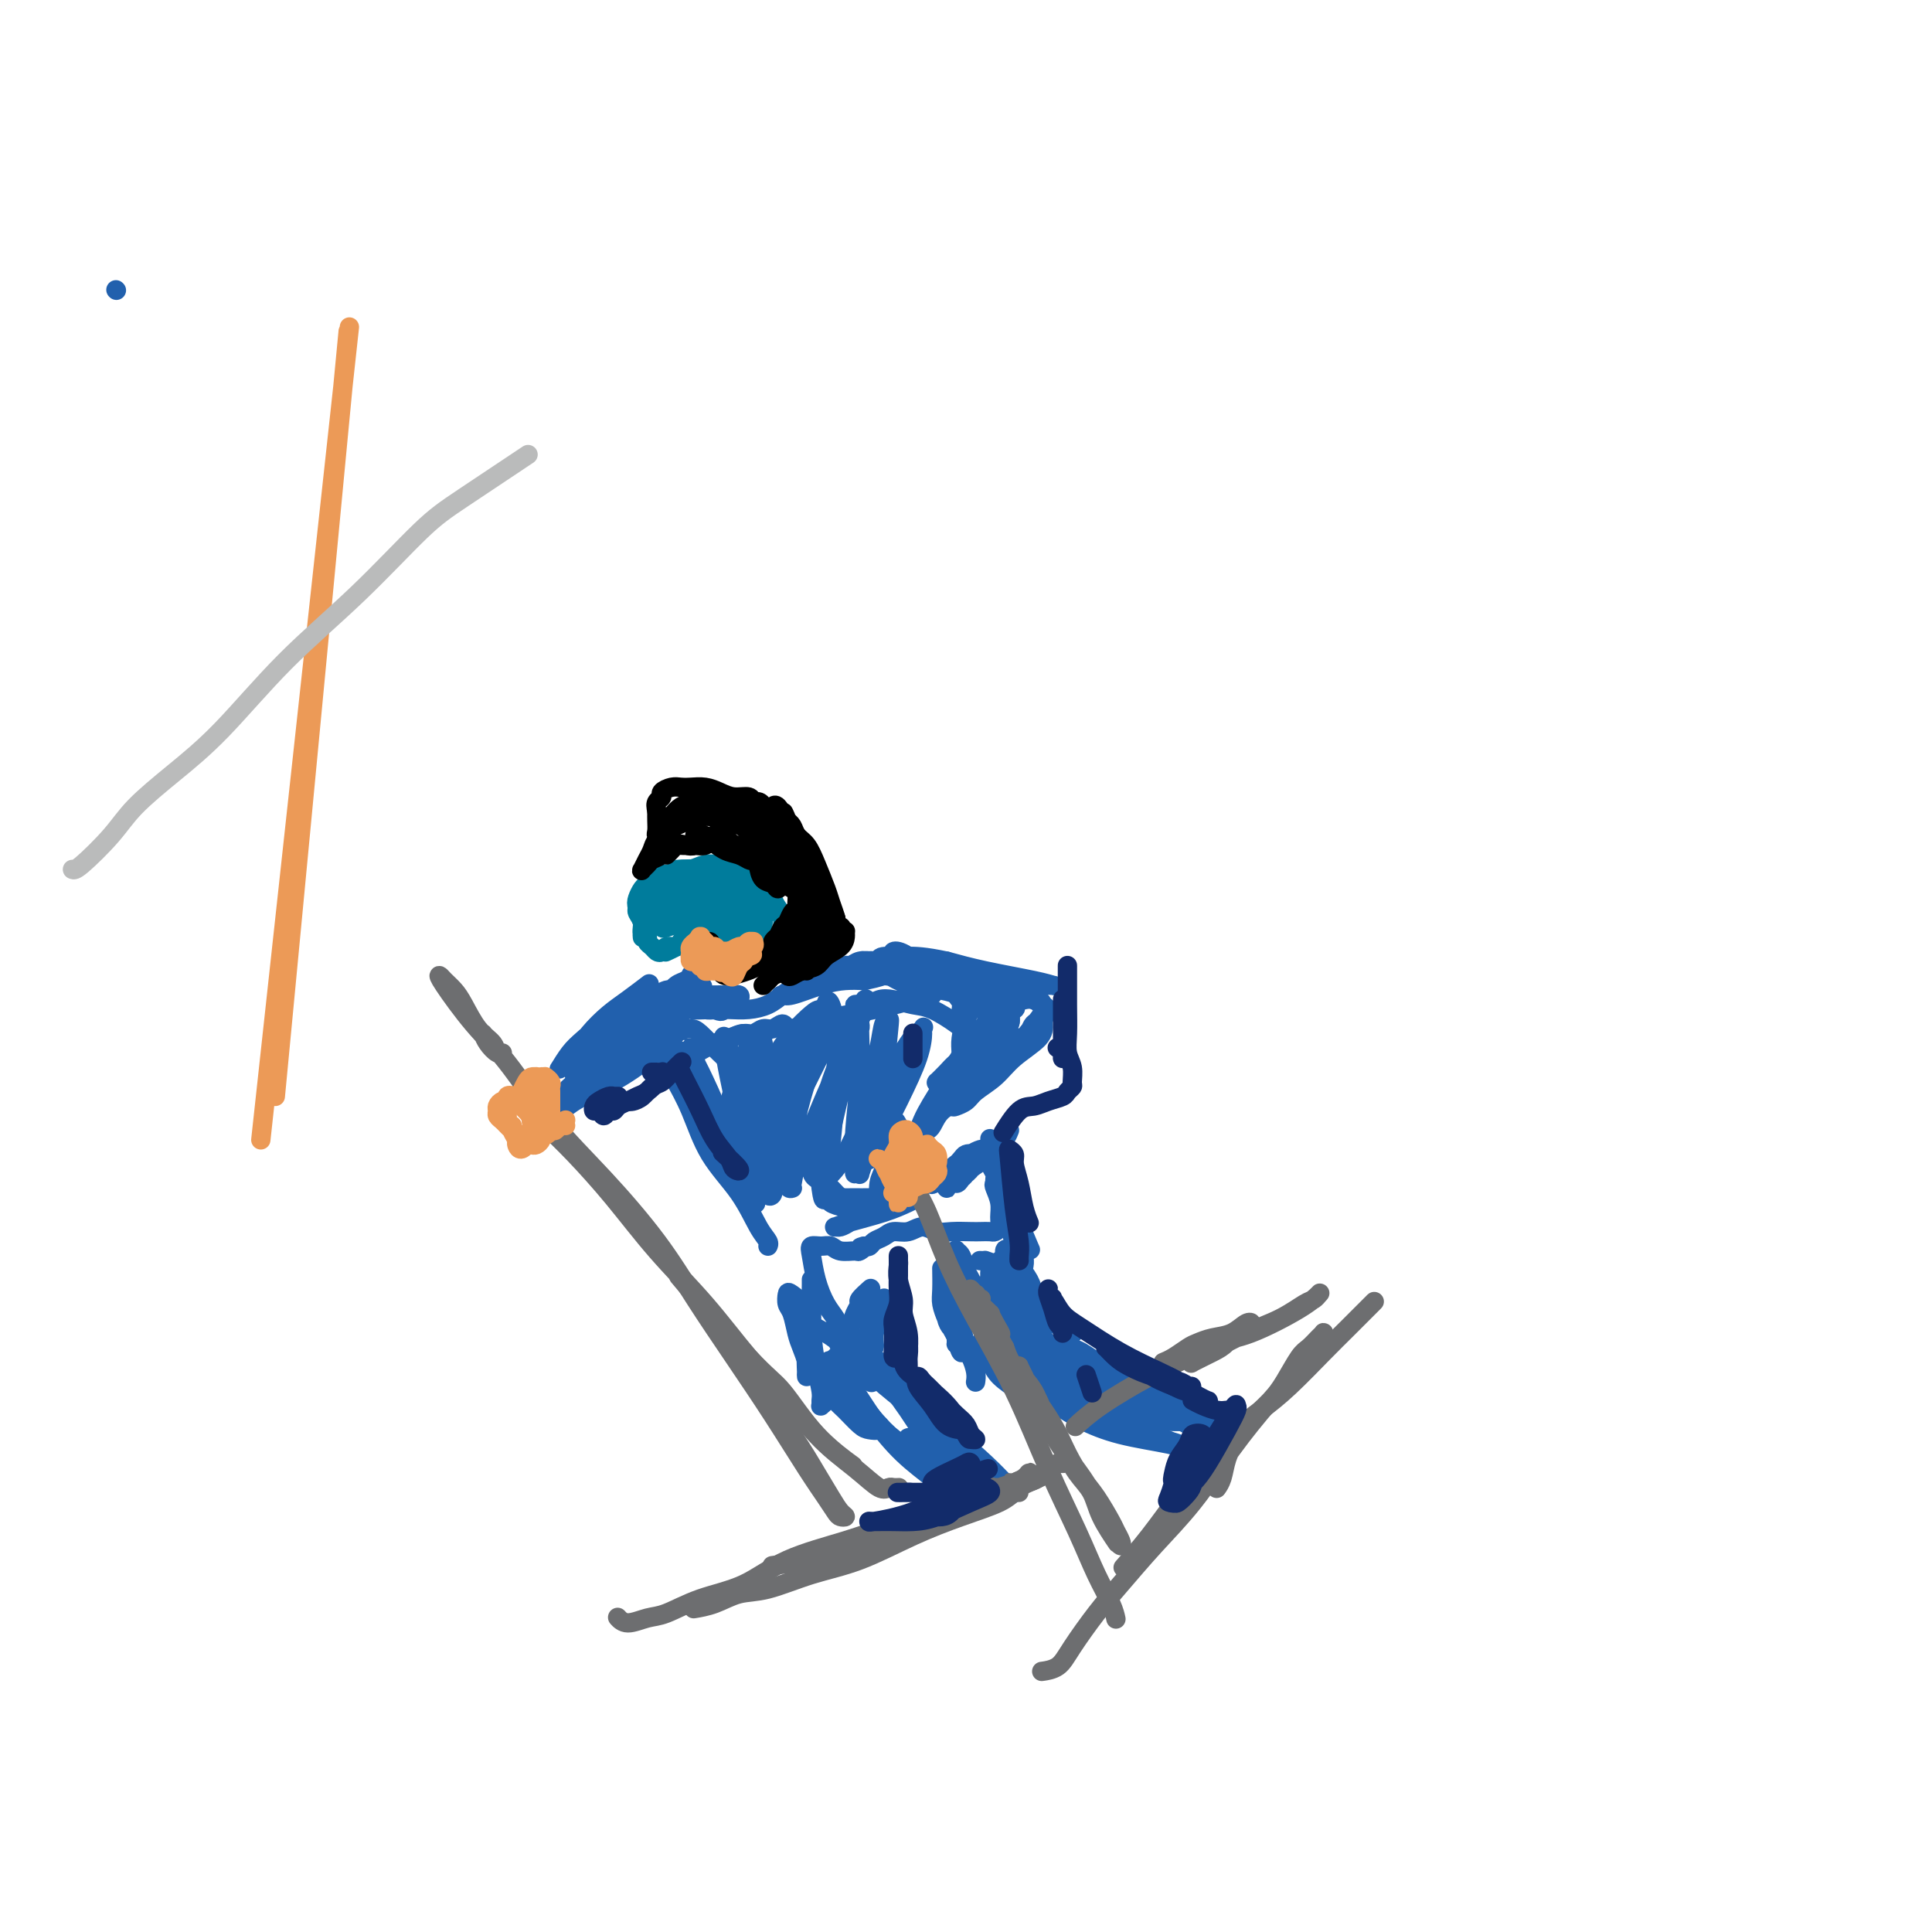 <svg viewBox='0 0 400 400' version='1.1' xmlns='http://www.w3.org/2000/svg' xmlns:xlink='http://www.w3.org/1999/xlink'><g fill='none' stroke='#2160AD' stroke-width='4' stroke-linecap='round' stroke-linejoin='round'><path d='M24,60c0.000,0.000 0.100,0.100 0.1,0.1'/><path d='M134,204c0.359,-0.274 0.717,-0.547 0,0c-0.717,0.547 -2.510,1.915 -4,3c-1.490,1.085 -2.676,1.887 -4,3c-1.324,1.113 -2.787,2.535 -4,4c-1.213,1.465 -2.176,2.972 -3,4c-0.824,1.028 -1.510,1.578 -2,2c-0.490,0.422 -0.785,0.716 -1,1c-0.215,0.284 -0.349,0.557 0,0c0.349,-0.557 1.183,-1.943 2,-3c0.817,-1.057 1.619,-1.786 3,-3c1.381,-1.214 3.342,-2.915 5,-4c1.658,-1.085 3.012,-1.554 4,-2c0.988,-0.446 1.611,-0.868 2,-1c0.389,-0.132 0.543,0.027 1,0c0.457,-0.027 1.217,-0.240 1,0c-0.217,0.240 -1.410,0.933 -3,2c-1.590,1.067 -3.576,2.507 -5,4c-1.424,1.493 -2.286,3.039 -3,4c-0.714,0.961 -1.280,1.338 -2,2c-0.720,0.662 -1.594,1.611 -2,2c-0.406,0.389 -0.344,0.220 0,0c0.344,-0.220 0.972,-0.490 3,-2c2.028,-1.510 5.458,-4.262 8,-6c2.542,-1.738 4.198,-2.464 5,-3c0.802,-0.536 0.751,-0.881 1,-1c0.249,-0.119 0.799,-0.011 1,0c0.201,0.011 0.054,-0.074 -1,1c-1.054,1.074 -3.015,3.307 -5,5c-1.985,1.693 -3.992,2.847 -6,4'/><path d='M125,220c-2.345,1.737 -3.206,1.580 -4,2c-0.794,0.420 -1.519,1.417 -2,2c-0.481,0.583 -0.717,0.752 -1,1c-0.283,0.248 -0.613,0.573 0,0c0.613,-0.573 2.168,-2.045 5,-4c2.832,-1.955 6.943,-4.392 10,-6c3.057,-1.608 5.062,-2.388 6,-3c0.938,-0.612 0.808,-1.055 1,-1c0.192,0.055 0.705,0.608 1,1c0.295,0.392 0.371,0.623 -1,2c-1.371,1.377 -4.188,3.898 -7,6c-2.812,2.102 -5.618,3.783 -8,5c-2.382,1.217 -4.340,1.971 -6,3c-1.660,1.029 -3.023,2.335 -4,3c-0.977,0.665 -1.569,0.689 -2,1c-0.431,0.311 -0.700,0.908 -1,1c-0.300,0.092 -0.632,-0.322 0,-1c0.632,-0.678 2.227,-1.622 4,-3c1.773,-1.378 3.724,-3.192 6,-5c2.276,-1.808 4.875,-3.611 7,-5c2.125,-1.389 3.774,-2.364 5,-3c1.226,-0.636 2.027,-0.933 3,-2c0.973,-1.067 2.117,-2.902 3,-4c0.883,-1.098 1.503,-1.457 2,-2c0.497,-0.543 0.869,-1.271 1,-2c0.131,-0.729 0.022,-1.461 0,-2c-0.022,-0.539 0.044,-0.885 0,-1c-0.044,-0.115 -0.197,0.000 0,0c0.197,-0.000 0.745,-0.115 1,0c0.255,0.115 0.216,0.462 0,1c-0.216,0.538 -0.608,1.269 -1,2'/><path d='M143,206c4.817,-3.947 1.358,-0.314 0,1c-1.358,1.314 -0.615,0.309 0,0c0.615,-0.309 1.101,0.077 1,0c-0.101,-0.077 -0.789,-0.617 -1,-1c-0.211,-0.383 0.056,-0.609 0,-1c-0.056,-0.391 -0.435,-0.948 -1,-1c-0.565,-0.052 -1.316,0.400 -2,1c-0.684,0.600 -1.303,1.347 -2,2c-0.697,0.653 -1.473,1.212 -2,2c-0.527,0.788 -0.804,1.807 -1,2c-0.196,0.193 -0.312,-0.439 0,-1c0.312,-0.561 1.051,-1.051 2,-2c0.949,-0.949 2.109,-2.356 3,-3c0.891,-0.644 1.515,-0.524 2,-1c0.485,-0.476 0.832,-1.547 1,-2c0.168,-0.453 0.158,-0.289 0,0c-0.158,0.289 -0.463,0.704 -1,1c-0.537,0.296 -1.307,0.472 -2,1c-0.693,0.528 -1.308,1.407 -2,2c-0.692,0.593 -1.460,0.901 -2,1c-0.540,0.099 -0.850,-0.012 -1,0c-0.150,0.012 -0.138,0.146 0,0c0.138,-0.146 0.404,-0.572 1,-1c0.596,-0.428 1.522,-0.858 2,-1c0.478,-0.142 0.509,0.003 1,0c0.491,-0.003 1.444,-0.155 2,0c0.556,0.155 0.715,0.616 1,1c0.285,0.384 0.695,0.691 1,1c0.305,0.309 0.505,0.622 1,1c0.495,0.378 1.284,0.822 2,1c0.716,0.178 1.358,0.089 2,0'/><path d='M148,209c1.429,0.668 1.501,0.337 2,0c0.499,-0.337 1.424,-0.679 2,-1c0.576,-0.321 0.803,-0.622 1,-1c0.197,-0.378 0.363,-0.834 0,-1c-0.363,-0.166 -1.254,-0.041 -2,0c-0.746,0.041 -1.348,-0.000 -2,0c-0.652,0.000 -1.355,0.042 -2,0c-0.645,-0.042 -1.233,-0.169 -2,0c-0.767,0.169 -1.714,0.634 -2,1c-0.286,0.366 0.089,0.635 0,1c-0.089,0.365 -0.642,0.828 0,1c0.642,0.172 2.478,0.054 4,0c1.522,-0.054 2.728,-0.045 4,0c1.272,0.045 2.610,0.124 4,0c1.390,-0.124 2.833,-0.452 4,-1c1.167,-0.548 2.058,-1.317 3,-2c0.942,-0.683 1.936,-1.280 3,-2c1.064,-0.720 2.196,-1.564 3,-2c0.804,-0.436 1.278,-0.465 2,-1c0.722,-0.535 1.693,-1.578 2,-2c0.307,-0.422 -0.048,-0.225 0,0c0.048,0.225 0.499,0.476 0,1c-0.499,0.524 -1.949,1.319 -3,2c-1.051,0.681 -1.703,1.248 -3,2c-1.297,0.752 -3.240,1.690 -4,2c-0.760,0.310 -0.339,-0.008 0,0c0.339,0.008 0.596,0.342 2,0c1.404,-0.342 3.955,-1.361 6,-2c2.045,-0.639 3.584,-0.897 5,-1c1.416,-0.103 2.708,-0.052 4,0'/><path d='M179,203c3.442,-0.708 3.548,-0.978 4,-1c0.452,-0.022 1.251,0.205 2,0c0.749,-0.205 1.449,-0.844 2,-1c0.551,-0.156 0.954,0.169 1,0c0.046,-0.169 -0.263,-0.831 -1,-1c-0.737,-0.169 -1.901,0.156 -3,0c-1.099,-0.156 -2.132,-0.791 -3,-1c-0.868,-0.209 -1.570,0.010 -2,0c-0.430,-0.010 -0.589,-0.247 0,0c0.589,0.247 1.925,0.980 4,2c2.075,1.020 4.889,2.327 7,3c2.111,0.673 3.520,0.713 5,1c1.480,0.287 3.032,0.820 4,1c0.968,0.180 1.353,0.008 2,0c0.647,-0.008 1.556,0.148 2,0c0.444,-0.148 0.422,-0.600 0,-1c-0.422,-0.400 -1.243,-0.747 -3,-1c-1.757,-0.253 -4.449,-0.411 -7,-1c-2.551,-0.589 -4.961,-1.608 -7,-2c-2.039,-0.392 -3.707,-0.157 -5,0c-1.293,0.157 -2.212,0.234 -3,0c-0.788,-0.234 -1.446,-0.781 -2,-1c-0.554,-0.219 -1.004,-0.111 -1,0c0.004,0.111 0.463,0.226 1,0c0.537,-0.226 1.153,-0.793 2,-1c0.847,-0.207 1.926,-0.056 3,0c1.074,0.056 2.144,0.015 3,0c0.856,-0.015 1.497,-0.004 2,0c0.503,0.004 0.866,0.001 1,0c0.134,-0.001 0.038,-0.000 0,0c-0.038,0.000 -0.019,0.000 0,0'/><path d='M187,199c1.671,-0.384 -0.151,-0.845 -1,-1c-0.849,-0.155 -0.723,-0.003 -1,0c-0.277,0.003 -0.956,-0.143 -1,0c-0.044,0.143 0.548,0.574 1,1c0.452,0.426 0.765,0.846 1,1c0.235,0.154 0.391,0.040 1,0c0.609,-0.040 1.671,-0.008 2,0c0.329,0.008 -0.074,-0.009 0,0c0.074,0.009 0.624,0.045 1,0c0.376,-0.045 0.576,-0.170 1,0c0.424,0.170 1.071,0.633 2,1c0.929,0.367 2.139,0.636 3,1c0.861,0.364 1.371,0.823 2,1c0.629,0.177 1.375,0.074 2,0c0.625,-0.074 1.128,-0.117 1,0c-0.128,0.117 -0.888,0.396 -2,0c-1.112,-0.396 -2.574,-1.465 -4,-2c-1.426,-0.535 -2.814,-0.534 -4,-1c-1.186,-0.466 -2.170,-1.397 -3,-2c-0.830,-0.603 -1.507,-0.877 -2,-1c-0.493,-0.123 -0.803,-0.096 -1,0c-0.197,0.096 -0.282,0.260 1,1c1.282,0.740 3.930,2.054 7,3c3.070,0.946 6.562,1.522 10,2c3.438,0.478 6.824,0.858 9,1c2.176,0.142 3.144,0.046 4,0c0.856,-0.046 1.599,-0.043 2,0c0.401,0.043 0.458,0.125 0,0c-0.458,-0.125 -1.431,-0.457 -4,-1c-2.569,-0.543 -6.734,-1.298 -10,-2c-3.266,-0.702 -5.633,-1.351 -8,-2'/><path d='M196,199c-4.704,-0.999 -6.465,-0.997 -8,-1c-1.535,-0.003 -2.843,-0.012 -4,0c-1.157,0.012 -2.164,0.044 -2,1c0.164,0.956 1.498,2.838 4,4c2.502,1.162 6.173,1.606 10,2c3.827,0.394 7.810,0.738 11,1c3.190,0.262 5.587,0.443 7,1c1.413,0.557 1.841,1.492 2,2c0.159,0.508 0.049,0.590 0,1c-0.049,0.410 -0.037,1.149 0,2c0.037,0.851 0.099,1.814 -1,3c-1.099,1.186 -3.360,2.595 -5,4c-1.640,1.405 -2.659,2.807 -4,4c-1.341,1.193 -3.004,2.178 -4,3c-0.996,0.822 -1.326,1.482 -2,2c-0.674,0.518 -1.691,0.894 -2,1c-0.309,0.106 0.090,-0.057 0,0c-0.090,0.057 -0.669,0.335 -1,0c-0.331,-0.335 -0.415,-1.284 0,-2c0.415,-0.716 1.330,-1.200 2,-2c0.670,-0.800 1.096,-1.917 2,-3c0.904,-1.083 2.287,-2.133 3,-3c0.713,-0.867 0.758,-1.550 1,-2c0.242,-0.450 0.682,-0.666 1,-1c0.318,-0.334 0.513,-0.787 0,0c-0.513,0.787 -1.734,2.813 -3,5c-1.266,2.187 -2.576,4.535 -4,6c-1.424,1.465 -2.960,2.048 -4,3c-1.040,0.952 -1.583,2.272 -2,3c-0.417,0.728 -0.709,0.864 -1,1'/><path d='M192,234c-2.570,2.646 -1.996,0.261 -1,-2c0.996,-2.261 2.414,-4.399 4,-7c1.586,-2.601 3.339,-5.664 5,-8c1.661,-2.336 3.230,-3.944 4,-5c0.770,-1.056 0.740,-1.561 1,-2c0.260,-0.439 0.809,-0.813 1,-1c0.191,-0.187 0.024,-0.188 0,0c-0.024,0.188 0.095,0.563 0,1c-0.095,0.437 -0.405,0.934 -1,2c-0.595,1.066 -1.474,2.701 -2,4c-0.526,1.299 -0.698,2.261 -1,3c-0.302,0.739 -0.735,1.254 -1,2c-0.265,0.746 -0.361,1.724 0,1c0.361,-0.724 1.180,-3.151 2,-6c0.820,-2.849 1.640,-6.119 2,-8c0.360,-1.881 0.261,-2.371 0,-3c-0.261,-0.629 -0.683,-1.396 -1,-2c-0.317,-0.604 -0.527,-1.045 -1,-1c-0.473,0.045 -1.207,0.576 -2,1c-0.793,0.424 -1.644,0.740 -2,1c-0.356,0.260 -0.218,0.465 0,1c0.218,0.535 0.517,1.399 1,2c0.483,0.601 1.150,0.937 2,1c0.850,0.063 1.883,-0.149 3,0c1.117,0.149 2.319,0.659 3,1c0.681,0.341 0.842,0.514 1,1c0.158,0.486 0.313,1.285 0,2c-0.313,0.715 -1.094,1.346 -2,2c-0.906,0.654 -1.936,1.330 -3,2c-1.064,0.670 -2.161,1.334 -3,2c-0.839,0.666 -1.419,1.333 -2,2'/><path d='M199,220c-1.986,1.709 -1.952,1.983 -2,2c-0.048,0.017 -0.177,-0.223 0,0c0.177,0.223 0.660,0.907 2,0c1.340,-0.907 3.537,-3.407 5,-5c1.463,-1.593 2.191,-2.278 3,-3c0.809,-0.722 1.700,-1.480 2,-2c0.300,-0.520 0.009,-0.803 0,-1c-0.009,-0.197 0.265,-0.310 0,0c-0.265,0.310 -1.067,1.041 -2,2c-0.933,0.959 -1.995,2.145 -3,3c-1.005,0.855 -1.954,1.378 -3,2c-1.046,0.622 -2.190,1.344 -3,2c-0.810,0.656 -1.285,1.245 -2,2c-0.715,0.755 -1.671,1.675 -2,2c-0.329,0.325 -0.031,0.056 0,0c0.031,-0.056 -0.206,0.102 0,0c0.206,-0.102 0.856,-0.465 2,-1c1.144,-0.535 2.783,-1.243 4,-2c1.217,-0.757 2.011,-1.563 3,-2c0.989,-0.437 2.171,-0.503 3,-1c0.829,-0.497 1.303,-1.423 2,-2c0.697,-0.577 1.617,-0.803 2,-1c0.383,-0.197 0.229,-0.365 0,0c-0.229,0.365 -0.533,1.264 -1,2c-0.467,0.736 -1.095,1.308 -2,2c-0.905,0.692 -2.085,1.505 -3,2c-0.915,0.495 -1.566,0.674 -2,1c-0.434,0.326 -0.652,0.799 -1,1c-0.348,0.201 -0.824,0.131 -1,0c-0.176,-0.131 -0.050,-0.323 1,-1c1.050,-0.677 3.025,-1.838 5,-3'/><path d='M206,219c2.044,-1.355 4.653,-2.742 6,-4c1.347,-1.258 1.433,-2.386 2,-3c0.567,-0.614 1.614,-0.715 2,-1c0.386,-0.285 0.112,-0.754 0,-1c-0.112,-0.246 -0.061,-0.270 -1,1c-0.939,1.270 -2.868,3.833 -5,6c-2.132,2.167 -4.468,3.938 -6,5c-1.532,1.062 -2.261,1.415 -3,2c-0.739,0.585 -1.487,1.403 -2,2c-0.513,0.597 -0.789,0.972 -1,1c-0.211,0.028 -0.355,-0.290 0,-1c0.355,-0.710 1.210,-1.811 3,-3c1.790,-1.189 4.515,-2.465 7,-4c2.485,-1.535 4.731,-3.329 6,-5c1.269,-1.671 1.561,-3.219 2,-4c0.439,-0.781 1.026,-0.794 1,-1c-0.026,-0.206 -0.665,-0.605 -1,-1c-0.335,-0.395 -0.368,-0.786 -1,-1c-0.632,-0.214 -1.865,-0.250 -3,0c-1.135,0.250 -2.173,0.785 -3,1c-0.827,0.215 -1.444,0.111 -2,0c-0.556,-0.111 -1.052,-0.230 -1,0c0.052,0.230 0.651,0.808 1,1c0.349,0.192 0.446,-0.001 1,0c0.554,0.001 1.564,0.196 2,0c0.436,-0.196 0.296,-0.785 0,-1c-0.296,-0.215 -0.750,-0.058 -1,0c-0.250,0.058 -0.298,0.016 -1,0c-0.702,-0.016 -2.058,-0.004 -3,0c-0.942,0.004 -1.471,0.002 -2,0'/><path d='M203,208c-2.265,0.315 -1.927,0.602 -2,1c-0.073,0.398 -0.555,0.906 -1,2c-0.445,1.094 -0.852,2.774 -1,4c-0.148,1.226 -0.036,1.997 0,3c0.036,1.003 -0.004,2.236 0,3c0.004,0.764 0.053,1.057 0,1c-0.053,-0.057 -0.208,-0.465 0,-1c0.208,-0.535 0.779,-1.199 1,-2c0.221,-0.801 0.091,-1.740 0,-3c-0.091,-1.260 -0.144,-2.840 0,-4c0.144,-1.160 0.486,-1.900 0,-3c-0.486,-1.100 -1.801,-2.561 -2,-3c-0.199,-0.439 0.718,0.143 1,1c0.282,0.857 -0.071,1.989 0,3c0.071,1.011 0.566,1.902 1,3c0.434,1.098 0.808,2.403 1,3c0.192,0.597 0.201,0.487 0,0c-0.201,-0.487 -0.613,-1.349 -1,-2c-0.387,-0.651 -0.751,-1.089 -2,-2c-1.249,-0.911 -3.384,-2.293 -5,-3c-1.616,-0.707 -2.712,-0.739 -4,-1c-1.288,-0.261 -2.766,-0.750 -4,-1c-1.234,-0.250 -2.224,-0.262 -3,0c-0.776,0.262 -1.338,0.799 -2,1c-0.662,0.201 -1.423,0.065 -2,0c-0.577,-0.065 -0.969,-0.059 -1,0c-0.031,0.059 0.299,0.170 2,0c1.701,-0.170 4.772,-0.620 7,-1c2.228,-0.380 3.614,-0.690 5,-1'/><path d='M191,206c2.417,-0.255 1.960,0.106 2,0c0.040,-0.106 0.578,-0.681 1,-1c0.422,-0.319 0.727,-0.384 0,0c-0.727,0.384 -2.488,1.216 -5,2c-2.512,0.784 -5.776,1.519 -8,2c-2.224,0.481 -3.408,0.708 -5,1c-1.592,0.292 -3.592,0.648 -5,1c-1.408,0.352 -2.223,0.698 -3,1c-0.777,0.302 -1.517,0.559 -2,1c-0.483,0.441 -0.710,1.064 -1,1c-0.290,-0.064 -0.644,-0.817 -1,-1c-0.356,-0.183 -0.714,0.204 -1,0c-0.286,-0.204 -0.498,-0.998 -1,-1c-0.502,-0.002 -1.292,0.787 -2,1c-0.708,0.213 -1.334,-0.150 -2,0c-0.666,0.150 -1.371,0.814 -2,1c-0.629,0.186 -1.180,-0.104 -2,0c-0.820,0.104 -1.908,0.602 -3,1c-1.092,0.398 -2.188,0.695 -3,1c-0.812,0.305 -1.341,0.618 -2,1c-0.659,0.382 -1.447,0.834 -2,1c-0.553,0.166 -0.872,0.048 -1,0c-0.128,-0.048 -0.064,-0.024 0,0'/><path d='M140,224c-0.260,-0.458 -0.519,-0.916 0,0c0.519,0.916 1.817,3.204 3,6c1.183,2.796 2.250,6.098 4,9c1.750,2.902 4.182,5.405 6,8c1.818,2.595 3.024,5.283 4,7c0.976,1.717 1.724,2.462 2,3c0.276,0.538 0.079,0.868 0,1c-0.079,0.132 -0.039,0.066 0,0'/><path d='M144,222c-0.180,-0.525 -0.361,-1.049 0,0c0.361,1.049 1.263,3.672 2,6c0.737,2.328 1.307,4.362 2,6c0.693,1.638 1.507,2.881 2,4c0.493,1.119 0.664,2.112 1,3c0.336,0.888 0.837,1.669 1,2c0.163,0.331 -0.013,0.213 0,0c0.013,-0.213 0.214,-0.520 0,-2c-0.214,-1.480 -0.842,-4.134 -2,-7c-1.158,-2.866 -2.846,-5.944 -4,-8c-1.154,-2.056 -1.775,-3.088 -2,-4c-0.225,-0.912 -0.055,-1.703 0,-2c0.055,-0.297 -0.006,-0.101 0,0c0.006,0.101 0.078,0.108 1,2c0.922,1.892 2.692,5.668 4,9c1.308,3.332 2.152,6.220 3,8c0.848,1.780 1.699,2.452 2,3c0.301,0.548 0.052,0.971 0,1c-0.052,0.029 0.091,-0.335 0,-2c-0.091,-1.665 -0.418,-4.631 -1,-8c-0.582,-3.369 -1.418,-7.139 -2,-10c-0.582,-2.861 -0.909,-4.811 -1,-6c-0.091,-1.189 0.055,-1.618 0,-2c-0.055,-0.382 -0.312,-0.717 0,0c0.312,0.717 1.194,2.488 2,6c0.806,3.512 1.536,8.766 2,13c0.464,4.234 0.663,7.448 1,10c0.337,2.552 0.810,4.444 1,5c0.190,0.556 0.095,-0.222 0,-1'/><path d='M156,248c0.946,3.783 0.310,-2.258 0,-6c-0.310,-3.742 -0.294,-5.185 0,-8c0.294,-2.815 0.867,-7.001 1,-10c0.133,-2.999 -0.174,-4.812 0,-6c0.174,-1.188 0.830,-1.752 1,-2c0.170,-0.248 -0.146,-0.179 0,1c0.146,1.179 0.752,3.469 1,7c0.248,3.531 0.136,8.301 0,12c-0.136,3.699 -0.296,6.325 0,8c0.296,1.675 1.048,2.399 1,3c-0.048,0.601 -0.895,1.079 -1,0c-0.105,-1.079 0.531,-3.716 1,-7c0.469,-3.284 0.771,-7.216 1,-11c0.229,-3.784 0.387,-7.421 1,-10c0.613,-2.579 1.682,-4.100 2,-5c0.318,-0.900 -0.115,-1.180 0,-1c0.115,0.180 0.778,0.818 1,3c0.222,2.182 0.002,5.907 0,10c-0.002,4.093 0.212,8.554 0,12c-0.212,3.446 -0.852,5.876 -1,7c-0.148,1.124 0.195,0.942 0,1c-0.195,0.058 -0.929,0.355 -1,-1c-0.071,-1.355 0.520,-4.363 1,-8c0.480,-3.637 0.850,-7.902 2,-12c1.150,-4.098 3.079,-8.027 4,-11c0.921,-2.973 0.832,-4.990 1,-6c0.168,-1.010 0.592,-1.014 1,0c0.408,1.014 0.800,3.045 1,6c0.200,2.955 0.208,6.834 0,11c-0.208,4.166 -0.631,8.619 -1,12c-0.369,3.381 -0.685,5.691 -1,8'/><path d='M171,245c-0.230,6.000 -0.804,2.499 -1,1c-0.196,-1.499 -0.014,-0.995 0,-1c0.014,-0.005 -0.140,-0.517 1,-6c1.140,-5.483 3.574,-15.935 5,-21c1.426,-5.065 1.842,-4.741 2,-5c0.158,-0.259 0.056,-1.100 0,-1c-0.056,0.100 -0.067,1.141 0,3c0.067,1.859 0.214,4.535 0,8c-0.214,3.465 -0.787,7.717 -1,11c-0.213,3.283 -0.065,5.596 0,7c0.065,1.404 0.049,1.899 0,2c-0.049,0.101 -0.129,-0.194 0,-1c0.129,-0.806 0.469,-2.125 1,-5c0.531,-2.875 1.253,-7.305 2,-11c0.747,-3.695 1.518,-6.654 2,-9c0.482,-2.346 0.673,-4.079 1,-5c0.327,-0.921 0.789,-1.030 1,-1c0.211,0.030 0.172,0.198 0,2c-0.172,1.802 -0.476,5.239 -1,9c-0.524,3.761 -1.267,7.848 -2,11c-0.733,3.152 -1.456,5.371 -2,7c-0.544,1.629 -0.910,2.668 -1,3c-0.090,0.332 0.095,-0.044 0,0c-0.095,0.044 -0.469,0.507 1,-4c1.469,-4.507 4.780,-13.983 7,-19c2.220,-5.017 3.349,-5.577 4,-6c0.651,-0.423 0.824,-0.711 1,-1c0.176,-0.289 0.355,-0.578 0,0c-0.355,0.578 -1.244,2.022 -2,4c-0.756,1.978 -1.378,4.489 -2,7'/><path d='M187,224c-1.265,3.315 -2.928,6.601 -4,9c-1.072,2.399 -1.554,3.909 -2,5c-0.446,1.091 -0.855,1.763 -1,2c-0.145,0.237 -0.024,0.039 0,0c0.024,-0.039 -0.047,0.081 1,-2c1.047,-2.081 3.213,-6.365 5,-10c1.787,-3.635 3.196,-6.623 4,-9c0.804,-2.377 1.003,-4.142 1,-5c-0.003,-0.858 -0.207,-0.807 -1,0c-0.793,0.807 -2.177,2.371 -4,5c-1.823,2.629 -4.087,6.322 -6,10c-1.913,3.678 -3.474,7.339 -5,10c-1.526,2.661 -3.015,4.320 -4,5c-0.985,0.680 -1.464,0.379 -2,0c-0.536,-0.379 -1.128,-0.836 -1,-3c0.128,-2.164 0.976,-6.036 2,-10c1.024,-3.964 2.224,-8.020 4,-12c1.776,-3.980 4.127,-7.884 5,-10c0.873,-2.116 0.266,-2.445 0,-2c-0.266,0.445 -0.193,1.664 -1,4c-0.807,2.336 -2.495,5.789 -4,9c-1.505,3.211 -2.829,6.182 -4,9c-1.171,2.818 -2.191,5.484 -3,7c-0.809,1.516 -1.408,1.881 -2,2c-0.592,0.119 -1.177,-0.007 -1,-2c0.177,-1.993 1.117,-5.852 2,-9c0.883,-3.148 1.711,-5.586 3,-8c1.289,-2.414 3.039,-4.804 4,-6c0.961,-1.196 1.132,-1.199 1,-1c-0.132,0.199 -0.566,0.599 -1,1'/><path d='M173,213c-0.129,-1.256 -4.453,8.106 -7,13c-2.547,4.894 -3.319,5.322 -4,6c-0.681,0.678 -1.271,1.606 -2,2c-0.729,0.394 -1.597,0.253 -2,-1c-0.403,-1.253 -0.341,-3.618 0,-6c0.341,-2.382 0.961,-4.781 2,-7c1.039,-2.219 2.498,-4.257 4,-6c1.502,-1.743 3.047,-3.192 4,-4c0.953,-0.808 1.315,-0.973 2,-1c0.685,-0.027 1.693,0.086 1,2c-0.693,1.914 -3.088,5.628 -5,8c-1.912,2.372 -3.340,3.403 -5,5c-1.660,1.597 -3.553,3.762 -5,5c-1.447,1.238 -2.448,1.550 -3,2c-0.552,0.450 -0.656,1.038 -1,1c-0.344,-0.038 -0.929,-0.703 -1,-2c-0.071,-1.297 0.372,-3.228 1,-5c0.628,-1.772 1.442,-3.386 2,-5c0.558,-1.614 0.862,-3.227 1,-4c0.138,-0.773 0.112,-0.705 0,-1c-0.112,-0.295 -0.309,-0.952 -1,-1c-0.691,-0.048 -1.877,0.513 -3,1c-1.123,0.487 -2.183,0.901 -3,1c-0.817,0.099 -1.392,-0.117 -2,0c-0.608,0.117 -1.249,0.568 -2,1c-0.751,0.432 -1.613,0.845 -2,1c-0.387,0.155 -0.300,0.052 0,0c0.300,-0.052 0.811,-0.052 1,0c0.189,0.052 0.054,0.158 0,0c-0.054,-0.158 -0.027,-0.579 0,-1'/><path d='M143,217c-1.969,0.187 -0.892,0.155 -1,0c-0.108,-0.155 -1.402,-0.434 -2,-1c-0.598,-0.566 -0.498,-1.419 -1,-2c-0.502,-0.581 -1.604,-0.890 -2,-1c-0.396,-0.110 -0.086,-0.021 0,0c0.086,0.021 -0.052,-0.028 0,1c0.052,1.028 0.293,3.131 1,5c0.707,1.869 1.878,3.503 3,5c1.122,1.497 2.194,2.855 3,4c0.806,1.145 1.346,2.077 2,3c0.654,0.923 1.421,1.839 2,2c0.579,0.161 0.970,-0.431 1,0c0.030,0.431 -0.300,1.885 -2,-1c-1.700,-2.885 -4.772,-10.110 -6,-13c-1.228,-2.890 -0.614,-1.445 0,0'/><path d='M140,213c-0.062,-0.001 -0.124,-0.002 0,0c0.124,0.002 0.434,0.007 1,0c0.566,-0.007 1.389,-0.028 2,0c0.611,0.028 1.009,0.103 2,1c0.991,0.897 2.574,2.617 4,4c1.426,1.383 2.695,2.431 4,4c1.305,1.569 2.645,3.659 4,6c1.355,2.341 2.723,4.932 4,7c1.277,2.068 2.462,3.613 4,5c1.538,1.387 3.428,2.618 5,4c1.572,1.382 2.827,2.917 4,4c1.173,1.083 2.265,1.713 3,2c0.735,0.287 1.113,0.230 2,0c0.887,-0.230 2.285,-0.633 3,-1c0.715,-0.367 0.749,-0.697 1,-1c0.251,-0.303 0.719,-0.579 0,0c-0.719,0.579 -2.625,2.012 -4,3c-1.375,0.988 -2.219,1.530 -3,2c-0.781,0.470 -1.497,0.866 -2,1c-0.503,0.134 -0.791,0.005 -1,0c-0.209,-0.005 -0.339,0.114 0,0c0.339,-0.114 1.148,-0.461 3,-1c1.852,-0.539 4.749,-1.269 7,-2c2.251,-0.731 3.857,-1.464 5,-2c1.143,-0.536 1.822,-0.876 2,-1c0.178,-0.124 -0.144,-0.033 0,0c0.144,0.033 0.756,0.010 0,0c-0.756,-0.010 -2.878,-0.005 -5,0'/><path d='M185,248c-1.455,-0.154 -3.593,-0.038 -5,0c-1.407,0.038 -2.082,-0.000 -3,0c-0.918,0.000 -2.080,0.040 -3,0c-0.920,-0.040 -1.598,-0.160 -2,0c-0.402,0.160 -0.528,0.599 0,1c0.528,0.401 1.710,0.765 3,1c1.290,0.235 2.690,0.340 4,0c1.310,-0.340 2.531,-1.127 4,-2c1.469,-0.873 3.185,-1.834 4,-3c0.815,-1.166 0.728,-2.538 1,-4c0.272,-1.462 0.903,-3.014 1,-4c0.097,-0.986 -0.338,-1.405 -1,-2c-0.662,-0.595 -1.549,-1.365 -2,-2c-0.451,-0.635 -0.464,-1.133 -1,-1c-0.536,0.133 -1.594,0.898 -2,2c-0.406,1.102 -0.161,2.541 0,4c0.161,1.459 0.239,2.937 0,4c-0.239,1.063 -0.795,1.709 -1,3c-0.205,1.291 -0.059,3.226 0,4c0.059,0.774 0.029,0.387 0,0'/><path d='M209,234c-0.356,0.900 -0.712,1.800 -2,3c-1.288,1.200 -3.509,2.701 -5,4c-1.491,1.299 -2.254,2.398 -3,3c-0.746,0.602 -1.475,0.708 -2,1c-0.525,0.292 -0.845,0.768 -1,1c-0.155,0.232 -0.144,0.218 0,0c0.144,-0.218 0.420,-0.640 1,-1c0.580,-0.360 1.463,-0.658 2,-1c0.537,-0.342 0.729,-0.730 1,-1c0.271,-0.270 0.619,-0.424 1,-1c0.381,-0.576 0.793,-1.574 1,-2c0.207,-0.426 0.210,-0.281 0,0c-0.210,0.281 -0.633,0.699 -1,1c-0.367,0.301 -0.680,0.484 -1,1c-0.320,0.516 -0.649,1.366 -1,2c-0.351,0.634 -0.726,1.053 -1,1c-0.274,-0.053 -0.449,-0.578 0,-1c0.449,-0.422 1.522,-0.743 2,-1c0.478,-0.257 0.362,-0.452 1,-1c0.638,-0.548 2.031,-1.451 3,-2c0.969,-0.549 1.515,-0.744 2,-1c0.485,-0.256 0.910,-0.573 1,-1c0.090,-0.427 -0.153,-0.963 0,-1c0.153,-0.037 0.704,0.424 0,1c-0.704,0.576 -2.663,1.268 -4,2c-1.337,0.732 -2.052,1.505 -3,2c-0.948,0.495 -2.128,0.713 -3,1c-0.872,0.287 -1.436,0.644 -2,1'/><path d='M195,244c-2.626,1.761 -2.190,1.163 -2,1c0.190,-0.163 0.135,0.107 0,0c-0.135,-0.107 -0.349,-0.593 0,-1c0.349,-0.407 1.261,-0.737 2,-1c0.739,-0.263 1.305,-0.460 2,-1c0.695,-0.540 1.519,-1.425 2,-2c0.481,-0.575 0.620,-0.842 1,-1c0.380,-0.158 1.003,-0.206 1,0c-0.003,0.206 -0.632,0.668 -1,1c-0.368,0.332 -0.477,0.535 -1,1c-0.523,0.465 -1.461,1.193 -2,2c-0.539,0.807 -0.678,1.692 -1,2c-0.322,0.308 -0.827,0.037 -1,0c-0.173,-0.037 -0.015,0.159 0,0c0.015,-0.159 -0.113,-0.672 0,-1c0.113,-0.328 0.468,-0.470 1,-1c0.532,-0.530 1.242,-1.448 2,-2c0.758,-0.552 1.566,-0.737 2,-1c0.434,-0.263 0.495,-0.604 1,-1c0.505,-0.396 1.455,-0.846 2,-1c0.545,-0.154 0.686,-0.010 1,0c0.314,0.010 0.802,-0.114 1,0c0.198,0.114 0.106,0.466 0,1c-0.106,0.534 -0.225,1.251 0,2c0.225,0.749 0.793,1.530 1,2c0.207,0.470 0.052,0.628 0,1c-0.052,0.372 -0.000,0.959 0,1c0.000,0.041 -0.052,-0.463 0,-1c0.052,-0.537 0.206,-1.106 0,-2c-0.206,-0.894 -0.773,-2.113 -1,-3c-0.227,-0.887 -0.113,-1.444 0,-2'/><path d='M205,237c-0.145,-1.267 -0.008,-0.933 0,-1c0.008,-0.067 -0.114,-0.535 0,0c0.114,0.535 0.464,2.072 1,4c0.536,1.928 1.257,4.246 2,6c0.743,1.754 1.508,2.945 2,4c0.492,1.055 0.711,1.972 1,3c0.289,1.028 0.649,2.165 1,3c0.351,0.835 0.694,1.369 1,2c0.306,0.631 0.576,1.360 0,0c-0.576,-1.360 -1.998,-4.808 -3,-7c-1.002,-2.192 -1.585,-3.129 -2,-4c-0.415,-0.871 -0.661,-1.678 -1,-2c-0.339,-0.322 -0.769,-0.161 -1,0c-0.231,0.161 -0.261,0.320 0,1c0.261,0.680 0.814,1.881 1,3c0.186,1.119 0.005,2.156 0,3c-0.005,0.844 0.166,1.494 0,2c-0.166,0.506 -0.670,0.867 -1,1c-0.330,0.133 -0.486,0.037 -1,0c-0.514,-0.037 -1.387,-0.015 -2,0c-0.613,0.015 -0.968,0.022 -2,0c-1.032,-0.022 -2.741,-0.073 -4,0c-1.259,0.073 -2.066,0.271 -3,0c-0.934,-0.271 -1.994,-1.012 -3,-1c-1.006,0.012 -1.957,0.778 -3,1c-1.043,0.222 -2.177,-0.098 -3,0c-0.823,0.098 -1.334,0.614 -2,1c-0.666,0.386 -1.487,0.642 -2,1c-0.513,0.358 -0.718,0.816 -1,1c-0.282,0.184 -0.641,0.092 -1,0'/><path d='M179,258c-1.801,0.557 -0.303,-0.051 0,0c0.303,0.051 -0.590,0.760 -1,1c-0.410,0.240 -0.338,0.011 -1,0c-0.662,-0.011 -2.059,0.197 -3,0c-0.941,-0.197 -1.427,-0.798 -2,-1c-0.573,-0.202 -1.234,-0.003 -2,0c-0.766,0.003 -1.638,-0.189 -2,0c-0.362,0.189 -0.214,0.760 0,2c0.214,1.240 0.496,3.148 1,5c0.504,1.852 1.232,3.649 2,5c0.768,1.351 1.575,2.256 2,3c0.425,0.744 0.466,1.325 1,2c0.534,0.675 1.560,1.443 2,2c0.440,0.557 0.293,0.904 0,1c-0.293,0.096 -0.731,-0.060 -1,0c-0.269,0.060 -0.370,0.335 -1,0c-0.630,-0.335 -1.790,-1.279 -3,-2c-1.210,-0.721 -2.468,-1.220 -3,-2c-0.532,-0.780 -0.336,-1.841 -1,-3c-0.664,-1.159 -2.189,-2.417 -3,-3c-0.811,-0.583 -0.908,-0.491 -1,0c-0.092,0.491 -0.179,1.381 0,2c0.179,0.619 0.622,0.967 1,2c0.378,1.033 0.690,2.750 1,4c0.310,1.250 0.619,2.034 1,3c0.381,0.966 0.833,2.115 1,3c0.167,0.885 0.047,1.505 0,2c-0.047,0.495 -0.023,0.865 0,1c0.023,0.135 0.045,0.036 0,-1c-0.045,-1.036 -0.156,-3.010 0,-5c0.156,-1.990 0.578,-3.995 1,-6'/><path d='M168,273c0.154,-2.604 0.041,-3.113 0,-4c-0.041,-0.887 -0.008,-2.153 0,-3c0.008,-0.847 -0.008,-1.275 0,-1c0.008,0.275 0.041,1.253 0,3c-0.041,1.747 -0.154,4.261 0,7c0.154,2.739 0.576,5.701 1,8c0.424,2.299 0.849,3.935 1,5c0.151,1.065 0.029,1.560 0,2c-0.029,0.440 0.034,0.827 0,1c-0.034,0.173 -0.164,0.133 0,0c0.164,-0.133 0.621,-0.357 1,-1c0.379,-0.643 0.679,-1.704 1,-3c0.321,-1.296 0.663,-2.826 1,-4c0.337,-1.174 0.669,-1.992 1,-3c0.331,-1.008 0.661,-2.205 1,-3c0.339,-0.795 0.687,-1.187 1,-2c0.313,-0.813 0.592,-2.047 1,-3c0.408,-0.953 0.944,-1.627 1,-2c0.056,-0.373 -0.370,-0.447 0,-1c0.370,-0.553 1.534,-1.587 2,-2c0.466,-0.413 0.233,-0.207 0,0'/><path d='M195,263c-0.007,-0.383 -0.013,-0.766 0,0c0.013,0.766 0.046,2.681 0,4c-0.046,1.319 -0.170,2.041 0,3c0.170,0.959 0.634,2.154 1,3c0.366,0.846 0.635,1.344 1,2c0.365,0.656 0.827,1.470 1,2c0.173,0.530 0.057,0.778 0,1c-0.057,0.222 -0.053,0.420 0,0c0.053,-0.420 0.157,-1.458 0,-2c-0.157,-0.542 -0.576,-0.588 -1,-1c-0.424,-0.412 -0.853,-1.189 -1,-2c-0.147,-0.811 -0.012,-1.657 0,-2c0.012,-0.343 -0.099,-0.182 0,0c0.099,0.182 0.409,0.384 1,1c0.591,0.616 1.465,1.647 2,3c0.535,1.353 0.732,3.028 1,4c0.268,0.972 0.608,1.240 1,2c0.392,0.760 0.836,2.012 1,3c0.164,0.988 0.047,1.711 0,2c-0.047,0.289 -0.023,0.145 0,0'/><path d='M203,261c-0.126,-0.003 -0.252,-0.006 0,0c0.252,0.006 0.884,0.023 1,0c0.116,-0.023 -0.282,-0.084 0,0c0.282,0.084 1.245,0.313 2,1c0.755,0.687 1.302,1.832 2,3c0.698,1.168 1.547,2.360 2,3c0.453,0.640 0.512,0.727 1,1c0.488,0.273 1.406,0.733 2,1c0.594,0.267 0.864,0.342 1,0c0.136,-0.342 0.139,-1.100 0,-2c-0.139,-0.900 -0.420,-1.943 -1,-3c-0.580,-1.057 -1.460,-2.129 -2,-3c-0.540,-0.871 -0.739,-1.543 -1,-2c-0.261,-0.457 -0.583,-0.701 -1,-1c-0.417,-0.299 -0.929,-0.655 -1,0c-0.071,0.655 0.299,2.321 1,4c0.701,1.679 1.733,3.372 3,5c1.267,1.628 2.770,3.193 4,4c1.230,0.807 2.188,0.858 3,1c0.812,0.142 1.479,0.375 2,1c0.521,0.625 0.896,1.643 1,2c0.104,0.357 -0.064,0.053 0,0c0.064,-0.053 0.360,0.143 0,0c-0.360,-0.143 -1.375,-0.626 -2,-1c-0.625,-0.374 -0.861,-0.639 -2,-1c-1.139,-0.361 -3.183,-0.817 -4,-1c-0.817,-0.183 -0.409,-0.091 0,0'/><path d='M208,270c0.053,0.036 0.105,0.071 0,0c-0.105,-0.071 -0.369,-0.249 -1,-1c-0.631,-0.751 -1.631,-2.074 -2,-3c-0.369,-0.926 -0.107,-1.455 0,-2c0.107,-0.545 0.059,-1.107 0,-1c-0.059,0.107 -0.128,0.882 0,2c0.128,1.118 0.453,2.580 1,4c0.547,1.420 1.317,2.800 2,4c0.683,1.200 1.280,2.221 2,3c0.720,0.779 1.563,1.316 2,2c0.437,0.684 0.469,1.515 1,2c0.531,0.485 1.563,0.624 2,1c0.437,0.376 0.279,0.988 0,1c-0.279,0.012 -0.679,-0.575 -1,-1c-0.321,-0.425 -0.562,-0.689 -1,-1c-0.438,-0.311 -1.073,-0.668 -2,-1c-0.927,-0.332 -2.145,-0.637 -3,-1c-0.855,-0.363 -1.347,-0.782 -2,-1c-0.653,-0.218 -1.467,-0.236 -2,0c-0.533,0.236 -0.785,0.724 -1,1c-0.215,0.276 -0.391,0.340 0,1c0.391,0.660 1.351,1.918 2,3c0.649,1.082 0.988,1.989 2,3c1.012,1.011 2.696,2.127 4,3c1.304,0.873 2.228,1.502 4,2c1.772,0.498 4.393,0.866 6,1c1.607,0.134 2.202,0.036 3,0c0.798,-0.036 1.799,-0.010 2,0c0.201,0.010 -0.400,0.005 -1,0'/><path d='M225,291c2.243,0.920 -1.150,0.219 -3,0c-1.850,-0.219 -2.156,0.046 -3,0c-0.844,-0.046 -2.225,-0.401 -3,-1c-0.775,-0.599 -0.944,-1.443 -1,-2c-0.056,-0.557 0.002,-0.828 1,0c0.998,0.828 2.936,2.754 6,4c3.064,1.246 7.253,1.811 11,2c3.747,0.189 7.053,0.001 10,0c2.947,-0.001 5.534,0.184 7,0c1.466,-0.184 1.809,-0.737 2,-1c0.191,-0.263 0.230,-0.236 0,0c-0.230,0.236 -0.727,0.681 -3,1c-2.273,0.319 -6.321,0.514 -10,0c-3.679,-0.514 -6.988,-1.735 -10,-3c-3.012,-1.265 -5.728,-2.574 -8,-4c-2.272,-1.426 -4.099,-2.968 -6,-4c-1.901,-1.032 -3.874,-1.554 -5,-2c-1.126,-0.446 -1.404,-0.815 -2,-1c-0.596,-0.185 -1.509,-0.187 -2,0c-0.491,0.187 -0.560,0.561 0,1c0.560,0.439 1.748,0.941 4,2c2.252,1.059 5.569,2.674 9,4c3.431,1.326 6.976,2.365 10,3c3.024,0.635 5.527,0.868 7,1c1.473,0.132 1.914,0.164 2,0c0.086,-0.164 -0.184,-0.522 -1,-1c-0.816,-0.478 -2.177,-1.076 -5,-2c-2.823,-0.924 -7.107,-2.176 -11,-4c-3.893,-1.824 -7.394,-4.222 -10,-6c-2.606,-1.778 -4.316,-2.937 -6,-4c-1.684,-1.063 -3.342,-2.032 -5,-3'/><path d='M200,271c-6.017,-3.326 -3.061,-1.641 -2,-1c1.061,0.641 0.226,0.239 0,0c-0.226,-0.239 0.158,-0.315 1,0c0.842,0.315 2.143,1.022 4,2c1.857,0.978 4.269,2.227 7,4c2.731,1.773 5.781,4.069 9,6c3.219,1.931 6.607,3.498 9,5c2.393,1.502 3.792,2.940 5,4c1.208,1.060 2.226,1.744 3,2c0.774,0.256 1.303,0.085 2,0c0.697,-0.085 1.563,-0.085 2,0c0.437,0.085 0.445,0.254 0,0c-0.445,-0.254 -1.341,-0.932 -3,-2c-1.659,-1.068 -4.079,-2.524 -7,-4c-2.921,-1.476 -6.342,-2.970 -9,-5c-2.658,-2.030 -4.554,-4.596 -6,-6c-1.446,-1.404 -2.443,-1.647 -3,-2c-0.557,-0.353 -0.673,-0.815 -1,-1c-0.327,-0.185 -0.866,-0.094 -1,0c-0.134,0.094 0.137,0.190 1,1c0.863,0.810 2.319,2.335 5,4c2.681,1.665 6.587,3.469 10,5c3.413,1.531 6.332,2.788 9,4c2.668,1.212 5.083,2.378 7,3c1.917,0.622 3.334,0.699 4,1c0.666,0.301 0.580,0.826 1,1c0.420,0.174 1.344,-0.003 2,0c0.656,0.003 1.042,0.186 1,0c-0.042,-0.186 -0.511,-0.742 -1,-1c-0.489,-0.258 -0.997,-0.216 -3,-1c-2.003,-0.784 -5.502,-2.392 -9,-4'/><path d='M237,286c-3.406,-1.442 -5.922,-2.046 -8,-3c-2.078,-0.954 -3.719,-2.258 -5,-3c-1.281,-0.742 -2.201,-0.924 -3,-1c-0.799,-0.076 -1.476,-0.048 -2,0c-0.524,0.048 -0.894,0.117 -1,0c-0.106,-0.117 0.052,-0.418 1,0c0.948,0.418 2.687,1.555 5,3c2.313,1.445 5.202,3.199 8,5c2.798,1.801 5.507,3.650 8,5c2.493,1.350 4.771,2.203 6,3c1.229,0.797 1.411,1.538 2,2c0.589,0.462 1.587,0.643 2,1c0.413,0.357 0.241,0.889 0,1c-0.241,0.111 -0.552,-0.200 -1,0c-0.448,0.200 -1.032,0.909 -2,1c-0.968,0.091 -2.319,-0.437 -5,-1c-2.681,-0.563 -6.693,-1.159 -10,-2c-3.307,-0.841 -5.908,-1.925 -8,-3c-2.092,-1.075 -3.675,-2.141 -5,-3c-1.325,-0.859 -2.392,-1.510 -3,-2c-0.608,-0.490 -0.757,-0.820 -1,-1c-0.243,-0.180 -0.579,-0.210 0,0c0.579,0.210 2.072,0.660 5,2c2.928,1.340 7.292,3.570 11,5c3.708,1.430 6.759,2.060 10,3c3.241,0.940 6.673,2.190 8,3c1.327,0.810 0.550,1.180 0,1c-0.550,-0.180 -0.871,-0.908 -3,-2c-2.129,-1.092 -6.064,-2.546 -10,-4'/><path d='M236,296c-3.433,-1.459 -5.514,-2.608 -8,-4c-2.486,-1.392 -5.377,-3.027 -8,-5c-2.623,-1.973 -4.980,-4.284 -7,-6c-2.020,-1.716 -3.705,-2.838 -5,-4c-1.295,-1.162 -2.200,-2.365 -3,-3c-0.800,-0.635 -1.495,-0.702 -2,-1c-0.505,-0.298 -0.821,-0.825 -1,-1c-0.179,-0.175 -0.220,0.004 0,0c0.220,-0.004 0.700,-0.191 1,0c0.300,0.191 0.420,0.759 1,1c0.580,0.241 1.619,0.154 2,0c0.381,-0.154 0.105,-0.375 0,-1c-0.105,-0.625 -0.040,-1.652 0,-3c0.040,-1.348 0.056,-3.015 0,-4c-0.056,-0.985 -0.184,-1.287 0,-2c0.184,-0.713 0.680,-1.836 1,-2c0.320,-0.164 0.465,0.631 1,2c0.535,1.369 1.461,3.310 2,5c0.539,1.690 0.692,3.128 1,4c0.308,0.872 0.773,1.179 1,2c0.227,0.821 0.217,2.158 0,3c-0.217,0.842 -0.639,1.190 -1,1c-0.361,-0.190 -0.660,-0.916 -2,-2c-1.340,-1.084 -3.722,-2.524 -5,-4c-1.278,-1.476 -1.453,-2.986 -2,-4c-0.547,-1.014 -1.467,-1.531 -2,-2c-0.533,-0.469 -0.679,-0.891 -1,-1c-0.321,-0.109 -0.818,0.094 -1,1c-0.182,0.906 -0.049,2.513 0,4c0.049,1.487 0.014,2.853 0,4c-0.014,1.147 -0.007,2.073 0,3'/><path d='M198,277c-0.099,2.053 0.653,1.685 1,2c0.347,0.315 0.289,1.312 0,1c-0.289,-0.312 -0.809,-1.933 -1,-4c-0.191,-2.067 -0.052,-4.578 0,-7c0.052,-2.422 0.017,-4.753 0,-6c-0.017,-1.247 -0.016,-1.410 0,-2c0.016,-0.590 0.046,-1.606 0,-2c-0.046,-0.394 -0.169,-0.167 0,0c0.169,0.167 0.629,0.273 1,1c0.371,0.727 0.652,2.073 1,3c0.348,0.927 0.765,1.433 1,2c0.235,0.567 0.290,1.193 1,2c0.710,0.807 2.075,1.793 3,2c0.925,0.207 1.411,-0.367 2,-1c0.589,-0.633 1.282,-1.326 2,-2c0.718,-0.674 1.461,-1.331 2,-2c0.539,-0.669 0.875,-1.351 1,-2c0.125,-0.649 0.040,-1.264 0,-2c-0.040,-0.736 -0.034,-1.594 0,-2c0.034,-0.406 0.095,-0.359 0,-1c-0.095,-0.641 -0.348,-1.971 -1,-3c-0.652,-1.029 -1.703,-1.758 -2,-2c-0.297,-0.242 0.160,0.003 0,0c-0.160,-0.003 -0.936,-0.252 -1,0c-0.064,0.252 0.585,1.007 1,2c0.415,0.993 0.596,2.225 1,3c0.404,0.775 1.032,1.093 1,2c-0.032,0.907 -0.723,2.402 -1,3c-0.277,0.598 -0.138,0.299 0,0'/><path d='M180,268c-0.000,-0.005 -0.000,-0.010 0,0c0.000,0.010 0.000,0.035 0,1c-0.000,0.965 -0.001,2.871 0,4c0.001,1.129 0.004,1.482 0,2c-0.004,0.518 -0.016,1.202 0,2c0.016,0.798 0.061,1.710 0,2c-0.061,0.290 -0.228,-0.043 0,0c0.228,0.043 0.850,0.463 1,0c0.150,-0.463 -0.171,-1.809 0,-3c0.171,-1.191 0.833,-2.225 1,-3c0.167,-0.775 -0.162,-1.289 0,-2c0.162,-0.711 0.814,-1.618 1,-2c0.186,-0.382 -0.093,-0.237 0,0c0.093,0.237 0.557,0.567 1,1c0.443,0.433 0.863,0.970 1,2c0.137,1.030 -0.009,2.552 0,4c0.009,1.448 0.172,2.820 0,4c-0.172,1.180 -0.680,2.166 -1,3c-0.320,0.834 -0.453,1.515 -1,2c-0.547,0.485 -1.508,0.776 -2,1c-0.492,0.224 -0.514,0.383 -1,0c-0.486,-0.383 -1.437,-1.307 -2,-2c-0.563,-0.693 -0.738,-1.153 -1,-2c-0.262,-0.847 -0.610,-2.080 -1,-3c-0.390,-0.920 -0.823,-1.525 -1,-2c-0.177,-0.475 -0.099,-0.818 0,-1c0.099,-0.182 0.219,-0.203 0,0c-0.219,0.203 -0.777,0.629 -1,1c-0.223,0.371 -0.112,0.685 0,1'/><path d='M174,278c-1.100,-1.055 -0.351,0.309 0,1c0.351,0.691 0.305,0.709 0,1c-0.305,0.291 -0.867,0.856 -1,1c-0.133,0.144 0.164,-0.131 0,0c-0.164,0.131 -0.787,0.669 -1,1c-0.213,0.331 -0.015,0.457 0,1c0.015,0.543 -0.155,1.505 0,2c0.155,0.495 0.633,0.524 1,1c0.367,0.476 0.622,1.399 1,2c0.378,0.601 0.880,0.879 2,2c1.120,1.121 2.859,3.084 4,4c1.141,0.916 1.683,0.786 2,1c0.317,0.214 0.408,0.773 0,1c-0.408,0.227 -1.314,0.121 -2,0c-0.686,-0.121 -1.150,-0.257 -2,-1c-0.850,-0.743 -2.086,-2.093 -3,-3c-0.914,-0.907 -1.506,-1.372 -2,-2c-0.494,-0.628 -0.890,-1.420 -1,-2c-0.110,-0.580 0.064,-0.947 0,-1c-0.064,-0.053 -0.367,0.210 3,3c3.367,2.790 10.406,8.108 14,11c3.594,2.892 3.745,3.359 4,4c0.255,0.641 0.615,1.455 1,2c0.385,0.545 0.795,0.822 1,1c0.205,0.178 0.204,0.256 0,0c-0.204,-0.256 -0.610,-0.848 -2,-2c-1.390,-1.152 -3.764,-2.866 -6,-5c-2.236,-2.134 -4.333,-4.690 -6,-7c-1.667,-2.310 -2.905,-4.374 -4,-6c-1.095,-1.626 -2.048,-2.813 -3,-4'/><path d='M174,284c-3.620,-3.916 -2.170,-1.707 -2,-1c0.170,0.707 -0.942,-0.087 -1,0c-0.058,0.087 0.936,1.057 2,2c1.064,0.943 2.198,1.859 4,4c1.802,2.141 4.272,5.506 7,8c2.728,2.494 5.716,4.115 8,6c2.284,1.885 3.866,4.032 5,5c1.134,0.968 1.821,0.755 2,1c0.179,0.245 -0.148,0.946 0,1c0.148,0.054 0.771,-0.538 1,-1c0.229,-0.462 0.062,-0.792 -1,-2c-1.062,-1.208 -3.020,-3.293 -5,-6c-1.980,-2.707 -3.980,-6.035 -6,-9c-2.020,-2.965 -4.058,-5.565 -6,-8c-1.942,-2.435 -3.788,-4.705 -5,-6c-1.212,-1.295 -1.789,-1.617 -2,-2c-0.211,-0.383 -0.054,-0.828 0,-1c0.054,-0.172 0.006,-0.072 0,0c-0.006,0.072 0.031,0.115 1,1c0.969,0.885 2.869,2.612 5,5c2.131,2.388 4.494,5.438 7,8c2.506,2.562 5.156,4.637 8,7c2.844,2.363 5.882,5.015 8,7c2.118,1.985 3.314,3.303 4,4c0.686,0.697 0.861,0.772 1,1c0.139,0.228 0.244,0.607 0,1c-0.244,0.393 -0.835,0.798 -1,1c-0.165,0.202 0.096,0.201 -1,-1c-1.096,-1.201 -3.548,-3.600 -6,-6'/><path d='M201,303c-2.098,-2.765 -3.844,-6.177 -6,-9c-2.156,-2.823 -4.723,-5.057 -7,-7c-2.277,-1.943 -4.265,-3.596 -6,-5c-1.735,-1.404 -3.218,-2.558 -4,-3c-0.782,-0.442 -0.861,-0.172 -1,0c-0.139,0.172 -0.336,0.246 0,1c0.336,0.754 1.206,2.187 3,4c1.794,1.813 4.513,4.005 7,6c2.487,1.995 4.743,3.792 7,6c2.257,2.208 4.515,4.827 6,7c1.485,2.173 2.196,3.900 3,5c0.804,1.100 1.702,1.575 2,2c0.298,0.425 -0.002,0.802 0,1c0.002,0.198 0.307,0.218 0,0c-0.307,-0.218 -1.225,-0.674 -2,-1c-0.775,-0.326 -1.408,-0.521 -4,-2c-2.592,-1.479 -7.142,-4.242 -9,-6c-1.858,-1.758 -1.023,-2.511 -1,-3c0.023,-0.489 -0.766,-0.715 -1,-1c-0.234,-0.285 0.087,-0.628 1,0c0.913,0.628 2.418,2.226 4,4c1.582,1.774 3.240,3.725 5,5c1.760,1.275 3.621,1.873 5,2c1.379,0.127 2.275,-0.218 3,0c0.725,0.218 1.280,1.001 2,1c0.720,-0.001 1.605,-0.784 2,-1c0.395,-0.216 0.299,0.134 0,0c-0.299,-0.134 -0.800,-0.753 -1,-1c-0.200,-0.247 -0.100,-0.124 0,0'/></g>
<g fill='none' stroke='#6D6E70' stroke-width='4' stroke-linecap='round' stroke-linejoin='round'><path d='M252,308c-0.095,0.131 -0.189,0.262 0,0c0.189,-0.262 0.662,-0.916 1,-2c0.338,-1.084 0.540,-2.598 1,-4c0.460,-1.402 1.177,-2.690 2,-4c0.823,-1.310 1.753,-2.640 3,-4c1.247,-1.360 2.810,-2.749 4,-4c1.190,-1.251 2.007,-2.363 3,-4c0.993,-1.637 2.160,-3.798 3,-5c0.840,-1.202 1.351,-1.445 2,-2c0.649,-0.555 1.437,-1.423 2,-2c0.563,-0.577 0.901,-0.864 1,-1c0.099,-0.136 -0.042,-0.120 0,0c0.042,0.120 0.268,0.346 0,1c-0.268,0.654 -1.031,1.736 -3,4c-1.969,2.264 -5.145,5.711 -8,9c-2.855,3.289 -5.388,6.421 -8,10c-2.612,3.579 -5.301,7.605 -8,11c-2.699,3.395 -5.407,6.160 -8,9c-2.593,2.840 -5.070,5.756 -7,8c-1.930,2.244 -3.313,3.817 -5,6c-1.687,2.183 -3.679,4.977 -5,7c-1.321,2.023 -1.971,3.275 -3,4c-1.029,0.725 -2.437,0.921 -3,1c-0.563,0.079 -0.282,0.039 0,0'/><path d='M233,324c-0.415,0.473 -0.829,0.945 0,0c0.829,-0.945 2.902,-3.309 5,-6c2.098,-2.691 4.221,-5.711 6,-8c1.779,-2.289 3.214,-3.848 5,-6c1.786,-2.152 3.925,-4.898 6,-7c2.075,-2.102 4.088,-3.559 6,-5c1.912,-1.441 3.725,-2.867 6,-5c2.275,-2.133 5.012,-4.974 7,-7c1.988,-2.026 3.228,-3.238 5,-5c1.772,-1.762 4.078,-4.075 5,-5c0.922,-0.925 0.461,-0.463 0,0'/><path d='M201,311c-0.190,0.113 -0.380,0.226 0,0c0.380,-0.226 1.329,-0.793 2,-1c0.671,-0.207 1.065,-0.056 1,0c-0.065,0.056 -0.589,0.016 -1,0c-0.411,-0.016 -0.710,-0.008 -1,0c-0.290,0.008 -0.570,0.017 -1,0c-0.430,-0.017 -1.010,-0.060 -1,0c0.010,0.060 0.611,0.223 1,0c0.389,-0.223 0.566,-0.833 1,-1c0.434,-0.167 1.125,0.109 2,0c0.875,-0.109 1.934,-0.605 3,-1c1.066,-0.395 2.140,-0.691 3,-1c0.860,-0.309 1.508,-0.630 2,-1c0.492,-0.370 0.830,-0.789 1,-1c0.170,-0.211 0.173,-0.214 0,0c-0.173,0.214 -0.523,0.645 -1,1c-0.477,0.355 -1.080,0.635 -2,1c-0.920,0.365 -2.157,0.817 -3,1c-0.843,0.183 -1.291,0.098 -2,0c-0.709,-0.098 -1.680,-0.208 -2,0c-0.320,0.208 0.012,0.735 0,1c-0.012,0.265 -0.367,0.268 0,0c0.367,-0.268 1.457,-0.809 2,-1c0.543,-0.191 0.538,-0.033 1,0c0.462,0.033 1.389,-0.057 2,0c0.611,0.057 0.906,0.263 1,0c0.094,-0.263 -0.013,-0.994 0,-1c0.013,-0.006 0.147,0.713 0,1c-0.147,0.287 -0.573,0.144 -1,0'/><path d='M208,308c0.380,0.226 -1.171,0.790 -2,1c-0.829,0.210 -0.935,0.068 -1,0c-0.065,-0.068 -0.088,-0.060 0,0c0.088,0.060 0.287,0.171 1,0c0.713,-0.171 1.939,-0.626 3,-1c1.061,-0.374 1.956,-0.667 3,-1c1.044,-0.333 2.236,-0.704 3,-1c0.764,-0.296 1.100,-0.515 0,0c-1.100,0.515 -3.634,1.763 -7,3c-3.366,1.237 -7.562,2.461 -12,4c-4.438,1.539 -9.117,3.392 -13,5c-3.883,1.608 -6.968,2.971 -11,4c-4.032,1.029 -9.009,1.722 -11,2c-1.991,0.278 -0.995,0.139 0,0'/><path d='M177,320c2.088,-0.634 4.176,-1.268 8,-3c3.824,-1.732 9.384,-4.562 13,-6c3.616,-1.438 5.287,-1.485 7,-2c1.713,-0.515 3.469,-1.497 5,-2c1.531,-0.503 2.839,-0.528 4,-1c1.161,-0.472 2.175,-1.392 3,-2c0.825,-0.608 1.460,-0.902 2,-1c0.540,-0.098 0.986,0.002 1,0c0.014,-0.002 -0.404,-0.107 -1,0c-0.596,0.107 -1.370,0.425 -2,1c-0.630,0.575 -1.116,1.405 -2,2c-0.884,0.595 -2.164,0.954 -3,1c-0.836,0.046 -1.226,-0.221 -2,0c-0.774,0.221 -1.932,0.931 -2,1c-0.068,0.069 0.952,-0.503 2,-1c1.048,-0.497 2.123,-0.919 3,-1c0.877,-0.081 1.557,0.180 2,0c0.443,-0.180 0.649,-0.801 1,-1c0.351,-0.199 0.845,0.024 1,0c0.155,-0.024 -0.030,-0.297 -1,0c-0.970,0.297 -2.724,1.162 -5,2c-2.276,0.838 -5.074,1.649 -9,3c-3.926,1.351 -8.979,3.243 -11,4c-2.021,0.757 -1.011,0.378 0,0'/><path d='M241,282c-0.147,0.059 -0.294,0.118 0,0c0.294,-0.118 1.030,-0.411 2,-1c0.970,-0.589 2.175,-1.472 3,-2c0.825,-0.528 1.270,-0.702 2,-1c0.730,-0.298 1.746,-0.720 3,-1c1.254,-0.280 2.747,-0.419 4,-1c1.253,-0.581 2.266,-1.604 3,-2c0.734,-0.396 1.191,-0.165 1,0c-0.191,0.165 -1.028,0.266 -2,1c-0.972,0.734 -2.077,2.103 -3,3c-0.923,0.897 -1.662,1.321 -3,2c-1.338,0.679 -3.274,1.613 -4,2c-0.726,0.387 -0.243,0.229 0,0c0.243,-0.229 0.246,-0.527 1,-1c0.754,-0.473 2.257,-1.121 4,-2c1.743,-0.879 3.724,-1.990 6,-3c2.276,-1.010 4.846,-1.919 7,-3c2.154,-1.081 3.891,-2.336 5,-3c1.109,-0.664 1.590,-0.739 2,-1c0.410,-0.261 0.751,-0.710 1,-1c0.249,-0.290 0.407,-0.423 0,0c-0.407,0.423 -1.381,1.402 -4,3c-2.619,1.598 -6.885,3.816 -10,5c-3.115,1.184 -5.080,1.333 -7,2c-1.920,0.667 -3.793,1.850 -6,3c-2.207,1.150 -4.746,2.267 -8,4c-3.254,1.733 -7.222,4.082 -10,6c-2.778,1.918 -4.365,3.405 -5,4c-0.635,0.595 -0.317,0.297 0,0'/><path d='M208,310c-0.191,0.116 -0.382,0.233 0,0c0.382,-0.233 1.338,-0.814 2,-1c0.662,-0.186 1.032,0.024 1,0c-0.032,-0.024 -0.465,-0.281 -1,0c-0.535,0.281 -1.171,1.099 -3,2c-1.829,0.901 -4.851,1.884 -8,3c-3.149,1.116 -6.424,2.364 -10,4c-3.576,1.636 -7.453,3.660 -11,5c-3.547,1.340 -6.765,1.995 -10,3c-3.235,1.005 -6.485,2.361 -9,3c-2.515,0.639 -4.293,0.563 -6,1c-1.707,0.437 -3.344,1.387 -5,2c-1.656,0.613 -3.330,0.889 -4,1c-0.670,0.111 -0.335,0.055 0,0'/><path d='M191,314c0.602,-0.158 1.204,-0.317 0,0c-1.204,0.317 -4.213,1.109 -7,2c-2.787,0.891 -5.351,1.882 -9,3c-3.649,1.118 -8.383,2.365 -12,4c-3.617,1.635 -6.117,3.658 -9,5c-2.883,1.342 -6.149,2.002 -9,3c-2.851,0.998 -5.286,2.334 -7,3c-1.714,0.666 -2.707,0.663 -4,1c-1.293,0.337 -2.887,1.014 -4,1c-1.113,-0.014 -1.747,-0.718 -2,-1c-0.253,-0.282 -0.127,-0.141 0,0'/><path d='M231,319c0.298,0.438 0.597,0.877 0,0c-0.597,-0.877 -2.089,-3.069 -3,-5c-0.911,-1.931 -1.241,-3.602 -2,-5c-0.759,-1.398 -1.947,-2.524 -3,-4c-1.053,-1.476 -1.969,-3.301 -3,-5c-1.031,-1.699 -2.175,-3.272 -3,-5c-0.825,-1.728 -1.331,-3.612 -2,-5c-0.669,-1.388 -1.500,-2.279 -2,-3c-0.500,-0.721 -0.667,-1.273 -1,-2c-0.333,-0.727 -0.831,-1.628 -1,-2c-0.169,-0.372 -0.008,-0.215 0,0c0.008,0.215 -0.136,0.489 0,1c0.136,0.511 0.553,1.260 1,2c0.447,0.740 0.923,1.473 2,3c1.077,1.527 2.754,3.848 4,6c1.246,2.152 2.060,4.134 3,6c0.940,1.866 2.007,3.617 3,5c0.993,1.383 1.913,2.400 3,4c1.087,1.600 2.339,3.783 3,5c0.661,1.217 0.729,1.467 1,2c0.271,0.533 0.745,1.350 1,2c0.255,0.650 0.290,1.135 0,1c-0.290,-0.135 -0.905,-0.888 -2,-3c-1.095,-2.112 -2.671,-5.583 -4,-8c-1.329,-2.417 -2.411,-3.780 -4,-6c-1.589,-2.220 -3.684,-5.296 -5,-8c-1.316,-2.704 -1.854,-5.036 -3,-7c-1.146,-1.964 -2.899,-3.561 -4,-5c-1.101,-1.439 -1.551,-2.719 -2,-4'/><path d='M208,279c-3.741,-6.780 -1.595,-3.729 -1,-3c0.595,0.729 -0.362,-0.862 -1,-2c-0.638,-1.138 -0.957,-1.823 -1,-2c-0.043,-0.177 0.188,0.152 0,0c-0.188,-0.152 -0.797,-0.787 -1,-1c-0.203,-0.213 -0.001,-0.004 0,0c0.001,0.004 -0.199,-0.198 0,0c0.199,0.198 0.796,0.796 1,1c0.204,0.204 0.016,0.012 0,0c-0.016,-0.012 0.140,0.154 0,0c-0.140,-0.154 -0.577,-0.629 -1,-1c-0.423,-0.371 -0.832,-0.639 -1,-1c-0.168,-0.361 -0.097,-0.814 0,-1c0.097,-0.186 0.218,-0.106 0,0c-0.218,0.106 -0.776,0.239 -1,0c-0.224,-0.239 -0.112,-0.849 0,-1c0.112,-0.151 0.226,0.156 0,0c-0.226,-0.156 -0.793,-0.774 -1,-1c-0.207,-0.226 -0.056,-0.061 0,0c0.056,0.061 0.016,0.017 0,0c-0.016,-0.017 -0.008,-0.009 0,0'/><path d='M187,239c0.592,2.087 1.185,4.175 2,6c0.815,1.825 1.854,3.389 3,6c1.146,2.611 2.400,6.271 4,10c1.600,3.729 3.548,7.528 6,12c2.452,4.472 5.410,9.617 8,15c2.590,5.383 4.813,11.005 7,16c2.187,4.995 4.337,9.363 6,13c1.663,3.637 2.837,6.542 4,9c1.163,2.458 2.313,4.470 3,6c0.687,1.530 0.911,2.580 1,3c0.089,0.420 0.045,0.210 0,0'/><path d='M186,308c0.092,-0.006 0.184,-0.012 0,0c-0.184,0.012 -0.644,0.041 -1,0c-0.356,-0.041 -0.608,-0.154 -1,0c-0.392,0.154 -0.924,0.573 -2,0c-1.076,-0.573 -2.697,-2.139 -5,-4c-2.303,-1.861 -5.288,-4.018 -8,-7c-2.712,-2.982 -5.150,-6.789 -7,-9c-1.850,-2.211 -3.114,-2.826 -7,-7c-3.886,-4.174 -10.396,-11.907 -13,-15c-2.604,-3.093 -1.302,-1.547 0,0'/><path d='M176,303c0.517,0.378 1.034,0.755 0,0c-1.034,-0.755 -3.621,-2.644 -6,-5c-2.379,-2.356 -4.552,-5.179 -7,-8c-2.448,-2.821 -5.171,-5.639 -8,-9c-2.829,-3.361 -5.762,-7.264 -9,-11c-3.238,-3.736 -6.779,-7.305 -10,-11c-3.221,-3.695 -6.121,-7.515 -9,-11c-2.879,-3.485 -5.737,-6.635 -8,-9c-2.263,-2.365 -3.930,-3.943 -5,-5c-1.070,-1.057 -1.543,-1.591 -2,-2c-0.457,-0.409 -0.897,-0.691 -1,-1c-0.103,-0.309 0.130,-0.643 0,-1c-0.130,-0.357 -0.622,-0.735 -1,-1c-0.378,-0.265 -0.640,-0.418 -1,-1c-0.360,-0.582 -0.817,-1.595 -1,-2c-0.183,-0.405 -0.091,-0.203 0,0'/><path d='M100,214c0.234,0.616 0.468,1.231 1,2c0.532,0.769 1.363,1.691 2,2c0.637,0.309 1.079,0.004 1,0c-0.079,-0.004 -0.678,0.295 -1,0c-0.322,-0.295 -0.366,-1.182 -1,-2c-0.634,-0.818 -1.858,-1.568 -3,-3c-1.142,-1.432 -2.202,-3.546 -3,-5c-0.798,-1.454 -1.335,-2.250 -2,-3c-0.665,-0.750 -1.458,-1.456 -2,-2c-0.542,-0.544 -0.831,-0.926 -1,-1c-0.169,-0.074 -0.217,0.161 1,2c1.217,1.839 3.699,5.281 6,8c2.301,2.719 4.423,4.714 7,8c2.577,3.286 5.611,7.861 9,12c3.389,4.139 7.135,7.841 11,12c3.865,4.159 7.850,8.775 11,13c3.150,4.225 5.466,8.058 8,12c2.534,3.942 5.284,7.991 8,12c2.716,4.009 5.396,7.978 8,12c2.604,4.022 5.133,8.097 7,11c1.867,2.903 3.072,4.632 4,6c0.928,1.368 1.578,2.373 2,3c0.422,0.627 0.617,0.876 1,1c0.383,0.124 0.956,0.122 1,0c0.044,-0.122 -0.441,-0.363 -1,-1c-0.559,-0.637 -1.191,-1.668 -2,-3c-0.809,-1.332 -1.794,-2.965 -3,-5c-1.206,-2.035 -2.632,-4.471 -5,-8c-2.368,-3.529 -5.676,-8.151 -7,-10c-1.324,-1.849 -0.662,-0.924 0,0'/></g>
<g fill='none' stroke='#EC9A57' stroke-width='4' stroke-linecap='round' stroke-linejoin='round'><path d='M117,233c0.089,0.030 0.179,0.060 0,0c-0.179,-0.060 -0.626,-0.212 -1,0c-0.374,0.212 -0.674,0.786 -1,1c-0.326,0.214 -0.676,0.069 -1,0c-0.324,-0.069 -0.622,-0.061 -1,0c-0.378,0.061 -0.837,0.175 -1,0c-0.163,-0.175 -0.029,-0.639 0,-1c0.029,-0.361 -0.045,-0.620 0,-1c0.045,-0.380 0.209,-0.883 0,-1c-0.209,-0.117 -0.792,0.150 -1,0c-0.208,-0.150 -0.042,-0.716 0,-1c0.042,-0.284 -0.041,-0.284 0,0c0.041,0.284 0.207,0.854 0,1c-0.207,0.146 -0.788,-0.131 -1,0c-0.212,0.131 -0.057,0.669 0,1c0.057,0.331 0.014,0.454 0,0c-0.014,-0.454 -0.000,-1.484 0,-2c0.000,-0.516 -0.014,-0.519 0,-1c0.014,-0.481 0.056,-1.439 0,-2c-0.056,-0.561 -0.211,-0.725 0,-1c0.211,-0.275 0.790,-0.662 1,-1c0.210,-0.338 0.053,-0.627 0,-1c-0.053,-0.373 -0.003,-0.830 0,-1c0.003,-0.170 -0.041,-0.054 0,0c0.041,0.054 0.166,0.045 0,0c-0.166,-0.045 -0.621,-0.128 -1,0c-0.379,0.128 -0.680,0.465 -1,1c-0.320,0.535 -0.660,1.267 -1,2'/><path d='M108,226c-0.451,0.505 -0.080,0.767 0,1c0.080,0.233 -0.133,0.438 0,1c0.133,0.562 0.610,1.483 1,2c0.390,0.517 0.693,0.630 1,1c0.307,0.370 0.618,0.997 1,1c0.382,0.003 0.835,-0.619 1,-1c0.165,-0.381 0.043,-0.523 0,-1c-0.043,-0.477 -0.008,-1.291 0,-2c0.008,-0.709 -0.012,-1.314 0,-2c0.012,-0.686 0.055,-1.452 0,-2c-0.055,-0.548 -0.207,-0.876 0,-1c0.207,-0.124 0.773,-0.044 1,0c0.227,0.044 0.113,0.053 0,0c-0.113,-0.053 -0.227,-0.166 0,0c0.227,0.166 0.793,0.611 1,1c0.207,0.389 0.056,0.721 0,1c-0.056,0.279 -0.015,0.504 0,1c0.015,0.496 0.004,1.261 0,2c-0.004,0.739 0.000,1.451 0,2c-0.000,0.549 -0.004,0.935 0,1c0.004,0.065 0.016,-0.190 0,0c-0.016,0.190 -0.061,0.824 0,1c0.061,0.176 0.227,-0.108 0,0c-0.227,0.108 -0.849,0.607 -1,1c-0.151,0.393 0.167,0.680 0,1c-0.167,0.320 -0.818,0.674 -1,1c-0.182,0.326 0.106,0.623 0,1c-0.106,0.377 -0.605,0.832 -1,1c-0.395,0.168 -0.684,0.048 -1,0c-0.316,-0.048 -0.658,-0.024 -1,0'/><path d='M109,237c-1.244,1.734 -1.854,0.571 -2,0c-0.146,-0.571 0.171,-0.548 0,-1c-0.171,-0.452 -0.830,-1.378 -1,-2c-0.170,-0.622 0.151,-0.940 0,-1c-0.151,-0.060 -0.772,0.139 -1,0c-0.228,-0.139 -0.062,-0.615 0,-1c0.062,-0.385 0.020,-0.678 0,-1c-0.020,-0.322 -0.020,-0.674 0,-1c0.020,-0.326 0.059,-0.627 0,-1c-0.059,-0.373 -0.216,-0.819 0,-1c0.216,-0.181 0.805,-0.097 1,0c0.195,0.097 -0.003,0.207 0,0c0.003,-0.207 0.207,-0.732 0,-1c-0.207,-0.268 -0.826,-0.279 -1,0c-0.174,0.279 0.096,0.848 0,1c-0.096,0.152 -0.559,-0.114 -1,0c-0.441,0.114 -0.861,0.608 -1,1c-0.139,0.392 0.004,0.682 0,1c-0.004,0.318 -0.156,0.662 0,1c0.156,0.338 0.620,0.669 1,1c0.380,0.331 0.676,0.663 1,1c0.324,0.337 0.675,0.678 1,1c0.325,0.322 0.623,0.623 1,1c0.377,0.377 0.833,0.829 1,1c0.167,0.171 0.044,0.060 0,0c-0.044,-0.060 -0.010,-0.069 0,0c0.010,0.069 -0.006,0.215 0,0c0.006,-0.215 0.032,-0.789 0,-1c-0.032,-0.211 -0.124,-0.057 0,0c0.124,0.057 0.464,0.016 1,0c0.536,-0.016 1.268,-0.008 2,0'/><path d='M111,235c1.114,0.292 0.898,0.022 1,0c0.102,-0.022 0.523,0.202 1,0c0.477,-0.202 1.011,-0.831 1,-1c-0.011,-0.169 -0.567,0.123 -1,0c-0.433,-0.123 -0.744,-0.662 -1,-1c-0.256,-0.338 -0.459,-0.474 -1,-1c-0.541,-0.526 -1.421,-1.442 -2,-2c-0.579,-0.558 -0.857,-0.759 -1,-1c-0.143,-0.241 -0.151,-0.521 0,-1c0.151,-0.479 0.461,-1.158 1,-1c0.539,0.158 1.306,1.154 2,2c0.694,0.846 1.314,1.544 2,2c0.686,0.456 1.438,0.672 2,1c0.562,0.328 0.934,0.768 1,1c0.066,0.232 -0.175,0.255 0,0c0.175,-0.255 0.764,-0.787 1,-1c0.236,-0.213 0.118,-0.106 0,0'/><path d='M190,239c-0.115,0.139 -0.230,0.278 0,0c0.230,-0.278 0.804,-0.972 1,-1c0.196,-0.028 0.012,0.612 0,1c-0.012,0.388 0.148,0.524 0,1c-0.148,0.476 -0.603,1.290 -1,2c-0.397,0.710 -0.734,1.315 -1,2c-0.266,0.685 -0.461,1.452 -1,2c-0.539,0.548 -1.424,0.879 -2,1c-0.576,0.121 -0.844,0.031 -1,0c-0.156,-0.031 -0.200,-0.003 0,0c0.200,0.003 0.642,-0.017 1,0c0.358,0.017 0.630,0.073 1,0c0.370,-0.073 0.839,-0.274 1,0c0.161,0.274 0.016,1.024 0,1c-0.016,-0.024 0.098,-0.822 0,-1c-0.098,-0.178 -0.408,0.264 -1,0c-0.592,-0.264 -1.466,-1.234 -2,-2c-0.534,-0.766 -0.728,-1.327 -1,-2c-0.272,-0.673 -0.621,-1.456 -1,-2c-0.379,-0.544 -0.788,-0.847 -1,-1c-0.212,-0.153 -0.229,-0.154 0,0c0.229,0.154 0.702,0.465 1,1c0.298,0.535 0.420,1.294 1,2c0.580,0.706 1.620,1.361 2,2c0.380,0.639 0.102,1.264 0,2c-0.102,0.736 -0.027,1.583 0,2c0.027,0.417 0.008,0.405 0,0c-0.008,-0.405 -0.004,-1.202 0,-2'/><path d='M186,247c0.255,-0.047 -0.608,-3.165 -1,-5c-0.392,-1.835 -0.312,-2.387 0,-3c0.312,-0.613 0.858,-1.286 1,-2c0.142,-0.714 -0.119,-1.467 0,-2c0.119,-0.533 0.617,-0.844 1,-1c0.383,-0.156 0.650,-0.155 1,0c0.350,0.155 0.783,0.464 1,1c0.217,0.536 0.217,1.300 0,2c-0.217,0.700 -0.650,1.337 -1,2c-0.350,0.663 -0.616,1.351 -1,2c-0.384,0.649 -0.885,1.260 -1,2c-0.115,0.740 0.157,1.609 0,2c-0.157,0.391 -0.744,0.305 -1,0c-0.256,-0.305 -0.181,-0.827 0,-1c0.181,-0.173 0.468,0.003 1,0c0.532,-0.003 1.309,-0.186 2,0c0.691,0.186 1.296,0.740 2,1c0.704,0.260 1.506,0.225 2,0c0.494,-0.225 0.678,-0.642 1,-1c0.322,-0.358 0.780,-0.659 1,-1c0.220,-0.341 0.203,-0.722 0,-1c-0.203,-0.278 -0.590,-0.452 -1,-1c-0.410,-0.548 -0.843,-1.468 -1,-2c-0.157,-0.532 -0.039,-0.675 0,-1c0.039,-0.325 0.000,-0.831 0,-1c-0.000,-0.169 0.039,-0.000 0,0c-0.039,0.000 -0.157,-0.168 0,0c0.157,0.168 0.588,0.674 1,1c0.412,0.326 0.803,0.472 1,1c0.197,0.528 0.199,1.436 0,2c-0.199,0.564 -0.600,0.782 -1,1'/><path d='M193,242c-0.040,1.027 -0.642,1.594 -1,2c-0.358,0.406 -0.474,0.652 -1,1c-0.526,0.348 -1.461,0.798 -2,1c-0.539,0.202 -0.681,0.157 -1,0c-0.319,-0.157 -0.815,-0.425 -1,-1c-0.185,-0.575 -0.060,-1.458 0,-2c0.060,-0.542 0.054,-0.745 0,-1c-0.054,-0.255 -0.155,-0.563 0,-1c0.155,-0.437 0.567,-1.004 1,-1c0.433,0.004 0.888,0.580 1,1c0.112,0.420 -0.118,0.684 0,1c0.118,0.316 0.585,0.683 1,1c0.415,0.317 0.779,0.582 1,1c0.221,0.418 0.298,0.988 0,1c-0.298,0.012 -0.970,-0.534 -1,-1c-0.030,-0.466 0.583,-0.854 0,-2c-0.583,-1.146 -2.364,-3.051 -3,-4c-0.636,-0.949 -0.129,-0.941 0,-1c0.129,-0.059 -0.119,-0.184 0,0c0.119,0.184 0.606,0.676 1,1c0.394,0.324 0.694,0.479 1,1c0.306,0.521 0.618,1.408 1,2c0.382,0.592 0.834,0.890 1,1c0.166,0.110 0.048,0.031 0,0c-0.048,-0.031 -0.024,-0.016 0,0'/></g>
<g fill='none' stroke='#007C9C' stroke-width='4' stroke-linecap='round' stroke-linejoin='round'><path d='M159,182c0.417,0.357 0.833,0.714 1,1c0.167,0.286 0.083,0.500 0,1c-0.083,0.500 -0.166,1.285 0,2c0.166,0.715 0.581,1.358 1,2c0.419,0.642 0.842,1.282 1,2c0.158,0.718 0.052,1.513 0,2c-0.052,0.487 -0.051,0.666 0,1c0.051,0.334 0.150,0.821 0,1c-0.150,0.179 -0.551,0.048 -1,0c-0.449,-0.048 -0.947,-0.013 -1,0c-0.053,0.013 0.340,0.003 0,0c-0.340,-0.003 -1.411,-0.001 -2,0c-0.589,0.001 -0.694,0.000 -1,0c-0.306,-0.000 -0.813,-0.000 -1,0c-0.187,0.000 -0.053,0.000 0,0c0.053,-0.000 0.027,-0.000 0,0'/><path d='M158,195c0.035,-0.022 0.070,-0.045 0,0c-0.070,0.045 -0.245,0.156 -1,0c-0.755,-0.156 -2.089,-0.579 -3,-1c-0.911,-0.421 -1.399,-0.841 -2,-1c-0.601,-0.159 -1.317,-0.058 -2,0c-0.683,0.058 -1.335,0.071 -2,0c-0.665,-0.071 -1.343,-0.226 -2,0c-0.657,0.226 -1.294,0.835 -2,1c-0.706,0.165 -1.482,-0.113 -2,0c-0.518,0.113 -0.778,0.618 -1,1c-0.222,0.382 -0.406,0.641 -1,1c-0.594,0.359 -1.598,0.817 -2,1c-0.402,0.183 -0.201,0.092 0,0'/><path d='M143,194c0.067,-0.081 0.134,-0.162 0,0c-0.134,0.162 -0.470,0.566 -1,1c-0.530,0.434 -1.255,0.898 -2,1c-0.745,0.102 -1.510,-0.158 -2,0c-0.490,0.158 -0.705,0.733 -1,1c-0.295,0.267 -0.672,0.227 -1,0c-0.328,-0.227 -0.609,-0.641 -1,-1c-0.391,-0.359 -0.893,-0.663 -1,-1c-0.107,-0.337 0.182,-0.706 0,-1c-0.182,-0.294 -0.833,-0.513 -1,-1c-0.167,-0.487 0.151,-1.241 0,-2c-0.151,-0.759 -0.773,-1.524 -1,-2c-0.227,-0.476 -0.061,-0.663 0,-1c0.061,-0.337 0.016,-0.822 0,-1c-0.016,-0.178 -0.004,-0.048 0,0c0.004,0.048 0.001,0.014 0,0c-0.001,-0.014 -0.001,-0.007 0,0'/><path d='M133,194c0.008,0.074 0.015,0.147 0,0c-0.015,-0.147 -0.054,-0.515 0,-1c0.054,-0.485 0.200,-1.085 0,-2c-0.200,-0.915 -0.745,-2.143 -1,-3c-0.255,-0.857 -0.220,-1.344 0,-2c0.220,-0.656 0.625,-1.481 1,-2c0.375,-0.519 0.719,-0.732 1,-1c0.281,-0.268 0.497,-0.593 1,-1c0.503,-0.407 1.292,-0.898 2,-1c0.708,-0.102 1.334,0.183 2,0c0.666,-0.183 1.371,-0.834 2,-1c0.629,-0.166 1.180,0.152 2,0c0.820,-0.152 1.908,-0.773 3,-1c1.092,-0.227 2.186,-0.061 3,0c0.814,0.061 1.346,0.015 2,0c0.654,-0.015 1.428,-0.001 2,0c0.572,0.001 0.941,-0.011 1,0c0.059,0.011 -0.191,0.043 0,0c0.191,-0.043 0.822,-0.163 1,0c0.178,0.163 -0.099,0.607 0,1c0.099,0.393 0.572,0.735 1,1c0.428,0.265 0.810,0.453 1,1c0.190,0.547 0.189,1.453 0,2c-0.189,0.547 -0.566,0.734 -1,1c-0.434,0.266 -0.924,0.610 -2,1c-1.076,0.390 -2.736,0.826 -4,1c-1.264,0.174 -2.132,0.087 -3,0'/><path d='M147,187c-2.109,0.469 -2.381,0.141 -3,0c-0.619,-0.141 -1.586,-0.094 -2,0c-0.414,0.094 -0.276,0.236 0,0c0.276,-0.236 0.690,-0.849 2,-1c1.310,-0.151 3.517,0.160 5,0c1.483,-0.160 2.243,-0.790 3,-1c0.757,-0.210 1.512,-0.000 2,0c0.488,0.000 0.710,-0.210 1,0c0.290,0.210 0.646,0.840 0,1c-0.646,0.160 -2.296,-0.150 -4,0c-1.704,0.150 -3.462,0.759 -5,1c-1.538,0.241 -2.855,0.115 -4,0c-1.145,-0.115 -2.117,-0.219 -3,0c-0.883,0.219 -1.677,0.759 -2,1c-0.323,0.241 -0.175,0.181 0,0c0.175,-0.181 0.377,-0.484 1,-1c0.623,-0.516 1.668,-1.245 3,-2c1.332,-0.755 2.951,-1.535 4,-2c1.049,-0.465 1.529,-0.616 2,-1c0.471,-0.384 0.933,-1.000 1,-1c0.067,-0.000 -0.262,0.616 -1,1c-0.738,0.384 -1.886,0.538 -3,1c-1.114,0.462 -2.193,1.234 -3,2c-0.807,0.766 -1.343,1.528 -2,2c-0.657,0.472 -1.437,0.655 -2,1c-0.563,0.345 -0.909,0.853 -1,1c-0.091,0.147 0.072,-0.065 1,0c0.928,0.065 2.620,0.409 5,0c2.380,-0.409 5.449,-1.572 7,-2c1.551,-0.428 1.586,-0.122 2,0c0.414,0.122 1.207,0.061 2,0'/><path d='M153,187c2.787,-0.403 1.255,-0.409 0,0c-1.255,0.409 -2.232,1.235 -3,2c-0.768,0.765 -1.326,1.470 -2,2c-0.674,0.530 -1.464,0.885 -2,1c-0.536,0.115 -0.817,-0.011 -1,0c-0.183,0.011 -0.267,0.157 0,0c0.267,-0.157 0.884,-0.617 2,-1c1.116,-0.383 2.731,-0.688 4,-1c1.269,-0.312 2.194,-0.630 3,-1c0.806,-0.370 1.495,-0.793 2,-1c0.505,-0.207 0.825,-0.198 1,0c0.175,0.198 0.204,0.585 0,1c-0.204,0.415 -0.641,0.857 -1,1c-0.359,0.143 -0.639,-0.014 -1,0c-0.361,0.014 -0.801,0.200 -1,0c-0.199,-0.200 -0.155,-0.785 0,-1c0.155,-0.215 0.421,-0.060 1,0c0.579,0.060 1.473,0.024 2,0c0.527,-0.024 0.689,-0.037 1,0c0.311,0.037 0.770,0.125 1,0c0.230,-0.125 0.230,-0.464 0,-1c-0.230,-0.536 -0.689,-1.270 -1,-2c-0.311,-0.730 -0.473,-1.458 -1,-2c-0.527,-0.542 -1.420,-0.900 -2,-1c-0.580,-0.100 -0.846,0.056 -1,0c-0.154,-0.056 -0.194,-0.324 0,0c0.194,0.324 0.624,1.239 1,2c0.376,0.761 0.699,1.369 1,2c0.301,0.631 0.581,1.285 1,2c0.419,0.715 0.977,1.490 1,2c0.023,0.510 -0.488,0.755 -1,1'/><path d='M157,192c0.133,1.437 -0.535,0.529 -1,0c-0.465,-0.529 -0.727,-0.679 -2,-1c-1.273,-0.321 -3.557,-0.814 -5,-1c-1.443,-0.186 -2.047,-0.064 -3,0c-0.953,0.064 -2.256,0.069 -4,0c-1.744,-0.069 -3.928,-0.211 -5,0c-1.072,0.211 -1.032,0.775 -1,1c0.032,0.225 0.056,0.110 0,0c-0.056,-0.110 -0.192,-0.214 0,0c0.192,0.214 0.713,0.747 1,1c0.287,0.253 0.342,0.225 1,0c0.658,-0.225 1.919,-0.649 3,-1c1.081,-0.351 1.981,-0.630 3,-1c1.019,-0.370 2.156,-0.831 3,-1c0.844,-0.169 1.396,-0.045 2,0c0.604,0.045 1.259,0.011 2,0c0.741,-0.011 1.568,0.000 2,0c0.432,-0.000 0.470,-0.012 1,0c0.530,0.012 1.551,0.046 2,0c0.449,-0.046 0.326,-0.174 0,0c-0.326,0.174 -0.853,0.649 -1,1c-0.147,0.351 0.088,0.577 -1,1c-1.088,0.423 -3.500,1.041 -5,1c-1.500,-0.041 -2.089,-0.743 -3,-1c-0.911,-0.257 -2.143,-0.069 -3,0c-0.857,0.069 -1.340,0.018 -2,0c-0.660,-0.018 -1.496,-0.005 -2,0c-0.504,0.005 -0.674,0.001 -1,0c-0.326,-0.001 -0.807,-0.000 -1,0c-0.193,0.000 -0.096,0.000 0,0'/><path d='M137,191c-2.795,0.066 -1.282,-0.769 -1,-1c0.282,-0.231 -0.669,0.141 -1,0c-0.331,-0.141 -0.044,-0.797 0,-1c0.044,-0.203 -0.154,0.047 0,0c0.154,-0.047 0.660,-0.391 1,-1c0.340,-0.609 0.514,-1.484 1,-2c0.486,-0.516 1.284,-0.673 2,-1c0.716,-0.327 1.350,-0.822 2,-1c0.650,-0.178 1.317,-0.037 2,0c0.683,0.037 1.384,-0.029 2,0c0.616,0.029 1.149,0.152 2,0c0.851,-0.152 2.022,-0.581 3,-1c0.978,-0.419 1.763,-0.829 2,-1c0.237,-0.171 -0.075,-0.102 0,0c0.075,0.102 0.536,0.238 0,0c-0.536,-0.238 -2.067,-0.849 -3,-1c-0.933,-0.151 -1.266,0.159 -2,0c-0.734,-0.159 -1.870,-0.787 -3,-1c-1.130,-0.213 -2.254,-0.011 -3,0c-0.746,0.011 -1.114,-0.169 -2,1c-0.886,1.169 -2.290,3.688 -3,5c-0.710,1.312 -0.726,1.417 -1,2c-0.274,0.583 -0.806,1.646 -1,2c-0.194,0.354 -0.050,0.001 0,0c0.050,-0.001 0.004,0.351 0,0c-0.004,-0.351 0.033,-1.404 0,-2c-0.033,-0.596 -0.136,-0.734 0,-1c0.136,-0.266 0.511,-0.659 1,-1c0.489,-0.341 1.093,-0.630 2,-1c0.907,-0.370 2.116,-0.820 3,-1c0.884,-0.180 1.442,-0.090 2,0'/><path d='M142,184c2.047,-0.807 3.164,0.174 4,1c0.836,0.826 1.391,1.497 2,2c0.609,0.503 1.274,0.839 2,1c0.726,0.161 1.515,0.146 2,0c0.485,-0.146 0.667,-0.422 1,-1c0.333,-0.578 0.818,-1.458 1,-2c0.182,-0.542 0.063,-0.748 0,-1c-0.063,-0.252 -0.068,-0.552 0,-1c0.068,-0.448 0.211,-1.044 0,-1c-0.211,0.044 -0.774,0.727 -1,1c-0.226,0.273 -0.113,0.137 0,0'/></g>
<g fill='none' stroke='#000000' stroke-width='4' stroke-linecap='round' stroke-linejoin='round'><path d='M138,177c0.325,-0.310 0.649,-0.619 1,-1c0.351,-0.381 0.727,-0.833 1,-1c0.273,-0.167 0.441,-0.049 1,0c0.559,0.049 1.509,0.027 2,0c0.491,-0.027 0.522,-0.061 1,0c0.478,0.061 1.404,0.216 2,0c0.596,-0.216 0.861,-0.804 1,-1c0.139,-0.196 0.151,-0.002 0,0c-0.151,0.002 -0.467,-0.189 -1,0c-0.533,0.189 -1.284,0.758 -2,1c-0.716,0.242 -1.396,0.159 -2,0c-0.604,-0.159 -1.132,-0.393 -2,0c-0.868,0.393 -2.076,1.413 -3,2c-0.924,0.587 -1.565,0.740 -2,1c-0.435,0.260 -0.663,0.628 -1,1c-0.337,0.372 -0.782,0.748 -1,1c-0.218,0.252 -0.209,0.380 0,0c0.209,-0.380 0.620,-1.268 1,-2c0.380,-0.732 0.731,-1.310 1,-2c0.269,-0.690 0.457,-1.494 1,-2c0.543,-0.506 1.440,-0.714 2,-1c0.560,-0.286 0.783,-0.651 1,-1c0.217,-0.349 0.428,-0.682 1,-1c0.572,-0.318 1.504,-0.621 2,-1c0.496,-0.379 0.557,-0.833 1,-1c0.443,-0.167 1.270,-0.048 2,0c0.730,0.048 1.365,0.024 2,0'/><path d='M147,169c1.447,-0.083 1.565,0.710 2,1c0.435,0.290 1.186,0.079 2,0c0.814,-0.079 1.690,-0.025 2,0c0.310,0.025 0.054,0.021 0,0c-0.054,-0.021 0.094,-0.059 0,0c-0.094,0.059 -0.430,0.216 -1,0c-0.570,-0.216 -1.373,-0.805 -2,-1c-0.627,-0.195 -1.079,0.002 -2,0c-0.921,-0.002 -2.311,-0.204 -3,0c-0.689,0.204 -0.677,0.813 -1,1c-0.323,0.187 -0.982,-0.048 -1,0c-0.018,0.048 0.603,0.380 1,1c0.397,0.620 0.568,1.529 1,2c0.432,0.471 1.124,0.505 2,1c0.876,0.495 1.935,1.450 3,2c1.065,0.550 2.137,0.694 3,1c0.863,0.306 1.519,0.772 2,1c0.481,0.228 0.788,0.216 1,0c0.212,-0.216 0.328,-0.636 0,-1c-0.328,-0.364 -1.101,-0.672 -2,-1c-0.899,-0.328 -1.925,-0.676 -3,-1c-1.075,-0.324 -2.199,-0.624 -3,-1c-0.801,-0.376 -1.281,-0.829 -2,-1c-0.719,-0.171 -1.679,-0.061 -2,0c-0.321,0.061 -0.004,0.073 0,0c0.004,-0.073 -0.305,-0.230 0,0c0.305,0.230 1.225,0.846 2,1c0.775,0.154 1.403,-0.155 2,0c0.597,0.155 1.161,0.772 2,1c0.839,0.228 1.954,0.065 3,0c1.046,-0.065 2.023,-0.033 3,0'/><path d='M156,175c2.235,0.356 1.822,0.246 2,0c0.178,-0.246 0.946,-0.629 1,-1c0.054,-0.371 -0.605,-0.730 -1,-1c-0.395,-0.270 -0.525,-0.451 -1,-1c-0.475,-0.549 -1.295,-1.468 -2,-2c-0.705,-0.532 -1.296,-0.678 -2,-1c-0.704,-0.322 -1.521,-0.819 -2,-1c-0.479,-0.181 -0.620,-0.046 -1,0c-0.380,0.046 -1.000,0.001 -1,0c-0.000,-0.001 0.619,0.041 1,0c0.381,-0.041 0.522,-0.165 1,0c0.478,0.165 1.292,0.619 2,1c0.708,0.381 1.311,0.687 2,1c0.689,0.313 1.464,0.631 2,1c0.536,0.369 0.832,0.787 1,1c0.168,0.213 0.208,0.221 0,0c-0.208,-0.221 -0.663,-0.671 -1,-1c-0.337,-0.329 -0.555,-0.538 -1,-1c-0.445,-0.462 -1.116,-1.178 -2,-2c-0.884,-0.822 -1.980,-1.748 -3,-2c-1.020,-0.252 -1.963,0.172 -3,0c-1.037,-0.172 -2.166,-0.940 -3,-1c-0.834,-0.060 -1.371,0.586 -2,1c-0.629,0.414 -1.349,0.595 -2,1c-0.651,0.405 -1.232,1.035 -2,2c-0.768,0.965 -1.722,2.267 -2,3c-0.278,0.733 0.122,0.898 0,1c-0.122,0.102 -0.765,0.141 -1,0c-0.235,-0.141 -0.063,-0.461 0,-1c0.063,-0.539 0.018,-1.297 0,-2c-0.018,-0.703 -0.009,-1.352 0,-2'/><path d='M136,168c-0.222,-1.023 -0.278,-1.581 0,-2c0.278,-0.419 0.889,-0.701 1,-1c0.111,-0.299 -0.277,-0.617 0,-1c0.277,-0.383 1.218,-0.832 2,-1c0.782,-0.168 1.405,-0.055 2,0c0.595,0.055 1.161,0.052 2,0c0.839,-0.052 1.951,-0.154 3,0c1.049,0.154 2.035,0.562 3,1c0.965,0.438 1.908,0.904 3,1c1.092,0.096 2.331,-0.179 3,0c0.669,0.179 0.768,0.811 1,1c0.232,0.189 0.598,-0.066 1,0c0.402,0.066 0.841,0.453 1,1c0.159,0.547 0.039,1.253 0,2c-0.039,0.747 0.004,1.534 0,2c-0.004,0.466 -0.055,0.609 0,1c0.055,0.391 0.216,1.028 0,2c-0.216,0.972 -0.811,2.279 -1,3c-0.189,0.721 0.027,0.856 0,1c-0.027,0.144 -0.296,0.298 -1,0c-0.704,-0.298 -1.842,-1.046 -3,-2c-1.158,-0.954 -2.337,-2.114 -3,-3c-0.663,-0.886 -0.809,-1.498 -1,-2c-0.191,-0.502 -0.427,-0.892 0,-1c0.427,-0.108 1.518,0.068 2,0c0.482,-0.068 0.356,-0.379 1,0c0.644,0.379 2.058,1.448 3,2c0.942,0.552 1.412,0.586 2,1c0.588,0.414 1.294,1.207 2,2'/><path d='M159,175c1.495,1.130 1.732,1.456 2,2c0.268,0.544 0.567,1.305 1,2c0.433,0.695 0.999,1.323 1,2c0.001,0.677 -0.564,1.402 -1,2c-0.436,0.598 -0.744,1.069 -1,1c-0.256,-0.069 -0.460,-0.677 -1,-1c-0.540,-0.323 -1.417,-0.362 -2,-1c-0.583,-0.638 -0.874,-1.874 -1,-3c-0.126,-1.126 -0.087,-2.143 0,-3c0.087,-0.857 0.224,-1.555 0,-2c-0.224,-0.445 -0.807,-0.638 -1,-1c-0.193,-0.362 0.004,-0.895 0,-1c-0.004,-0.105 -0.208,0.216 0,0c0.208,-0.216 0.830,-0.971 1,-1c0.170,-0.029 -0.110,0.667 0,1c0.110,0.333 0.611,0.302 1,1c0.389,0.698 0.667,2.124 1,3c0.333,0.876 0.720,1.202 1,2c0.280,0.798 0.453,2.068 1,3c0.547,0.932 1.468,1.526 2,2c0.532,0.474 0.676,0.830 1,1c0.324,0.170 0.830,0.156 1,0c0.170,-0.156 0.004,-0.455 0,-1c-0.004,-0.545 0.153,-1.336 0,-2c-0.153,-0.664 -0.615,-1.201 -1,-2c-0.385,-0.799 -0.691,-1.861 -1,-3c-0.309,-1.139 -0.619,-2.357 -1,-3c-0.381,-0.643 -0.833,-0.712 -1,-1c-0.167,-0.288 -0.048,-0.797 0,-1c0.048,-0.203 0.024,-0.102 0,0'/><path d='M161,171c-0.353,-1.790 -0.235,-0.263 0,1c0.235,1.263 0.589,2.264 1,3c0.411,0.736 0.881,1.209 1,2c0.119,0.791 -0.111,1.900 0,3c0.111,1.100 0.563,2.192 1,3c0.437,0.808 0.860,1.334 1,2c0.140,0.666 -0.004,1.473 0,2c0.004,0.527 0.156,0.774 0,1c-0.156,0.226 -0.621,0.430 -1,1c-0.379,0.570 -0.673,1.508 -1,2c-0.327,0.492 -0.687,0.540 -1,1c-0.313,0.460 -0.577,1.332 -1,2c-0.423,0.668 -1.004,1.133 -1,1c0.004,-0.133 0.593,-0.863 1,-1c0.407,-0.137 0.631,0.317 1,0c0.369,-0.317 0.884,-1.407 1,-2c0.116,-0.593 -0.168,-0.690 0,-1c0.168,-0.310 0.789,-0.834 1,-1c0.211,-0.166 0.011,0.024 0,0c-0.011,-0.024 0.166,-0.263 0,0c-0.166,0.263 -0.675,1.026 -1,2c-0.325,0.974 -0.466,2.158 -1,3c-0.534,0.842 -1.461,1.344 -2,2c-0.539,0.656 -0.691,1.468 -1,2c-0.309,0.532 -0.776,0.783 -1,1c-0.224,0.217 -0.204,0.398 0,0c0.204,-0.398 0.591,-1.375 1,-2c0.409,-0.625 0.841,-0.899 1,-1c0.159,-0.101 0.045,-0.029 0,0c-0.045,0.029 -0.023,0.014 0,0'/><path d='M160,197c0.162,-0.464 -0.432,-0.124 -1,0c-0.568,0.124 -1.111,0.033 -2,0c-0.889,-0.033 -2.123,-0.009 -3,0c-0.877,0.009 -1.398,0.003 -2,0c-0.602,-0.003 -1.286,-0.004 -2,0c-0.714,0.004 -1.458,0.011 -2,0c-0.542,-0.011 -0.881,-0.041 -1,0c-0.119,0.041 -0.018,0.155 0,0c0.018,-0.155 -0.047,-0.577 0,-1c0.047,-0.423 0.205,-0.846 0,-1c-0.205,-0.154 -0.773,-0.037 -1,0c-0.227,0.037 -0.113,-0.005 0,0c0.113,0.005 0.226,0.056 0,0c-0.226,-0.056 -0.789,-0.218 -1,0c-0.211,0.218 -0.069,0.818 0,1c0.069,0.182 0.064,-0.054 0,0c-0.064,0.054 -0.187,0.398 0,1c0.187,0.602 0.684,1.462 1,2c0.316,0.538 0.451,0.754 1,1c0.549,0.246 1.512,0.523 2,1c0.488,0.477 0.501,1.154 2,1c1.499,-0.154 4.485,-1.139 6,-2c1.515,-0.861 1.558,-1.596 2,-2c0.442,-0.404 1.284,-0.476 2,-1c0.716,-0.524 1.305,-1.501 2,-2c0.695,-0.499 1.495,-0.519 2,-1c0.505,-0.481 0.716,-1.423 1,-2c0.284,-0.577 0.642,-0.788 1,-1'/><path d='M167,191c1.550,-1.540 0.426,-0.890 0,-1c-0.426,-0.110 -0.152,-0.982 0,-2c0.152,-1.018 0.184,-2.183 0,-3c-0.184,-0.817 -0.582,-1.284 -1,-2c-0.418,-0.716 -0.855,-1.679 -1,-2c-0.145,-0.321 0.004,-0.000 0,0c-0.004,0.000 -0.159,-0.319 0,0c0.159,0.319 0.632,1.278 1,2c0.368,0.722 0.632,1.208 1,2c0.368,0.792 0.842,1.889 1,3c0.158,1.111 0.001,2.235 0,3c-0.001,0.765 0.155,1.172 0,2c-0.155,0.828 -0.621,2.078 -1,3c-0.379,0.922 -0.673,1.517 -1,2c-0.327,0.483 -0.688,0.856 -1,1c-0.312,0.144 -0.575,0.061 -1,0c-0.425,-0.061 -1.012,-0.099 -1,0c0.012,0.099 0.623,0.335 1,0c0.377,-0.335 0.521,-1.242 1,-2c0.479,-0.758 1.293,-1.368 2,-2c0.707,-0.632 1.309,-1.285 2,-2c0.691,-0.715 1.473,-1.492 2,-2c0.527,-0.508 0.801,-0.747 1,-1c0.199,-0.253 0.325,-0.521 0,0c-0.325,0.521 -1.099,1.831 -2,3c-0.901,1.169 -1.929,2.197 -3,3c-1.071,0.803 -2.184,1.380 -3,2c-0.816,0.620 -1.335,1.282 -2,2c-0.665,0.718 -1.476,1.491 -2,2c-0.524,0.509 -0.762,0.755 -1,1'/><path d='M159,203c-1.890,1.907 -0.615,0.675 0,0c0.615,-0.675 0.571,-0.792 1,-1c0.429,-0.208 1.331,-0.508 2,-1c0.669,-0.492 1.106,-1.175 2,-2c0.894,-0.825 2.244,-1.792 3,-3c0.756,-1.208 0.918,-2.658 1,-4c0.082,-1.342 0.086,-2.576 0,-4c-0.086,-1.424 -0.261,-3.040 -1,-5c-0.739,-1.960 -2.041,-4.266 -3,-6c-0.959,-1.734 -1.575,-2.898 -2,-4c-0.425,-1.102 -0.659,-2.144 -1,-3c-0.341,-0.856 -0.789,-1.528 -1,-2c-0.211,-0.472 -0.184,-0.744 0,-1c0.184,-0.256 0.525,-0.494 1,0c0.475,0.494 1.083,1.721 2,4c0.917,2.279 2.143,5.609 3,8c0.857,2.391 1.344,3.843 2,5c0.656,1.157 1.482,2.019 2,3c0.518,0.981 0.728,2.079 1,3c0.272,0.921 0.606,1.663 1,2c0.394,0.337 0.850,0.269 1,0c0.150,-0.269 -0.004,-0.739 0,-1c0.004,-0.261 0.167,-0.314 0,-1c-0.167,-0.686 -0.664,-2.004 -1,-3c-0.336,-0.996 -0.509,-1.671 -1,-3c-0.491,-1.329 -1.298,-3.312 -2,-5c-0.702,-1.688 -1.299,-3.079 -2,-4c-0.701,-0.921 -1.508,-1.371 -2,-2c-0.492,-0.629 -0.671,-1.439 -1,-2c-0.329,-0.561 -0.808,-0.875 -1,-1c-0.192,-0.125 -0.096,-0.063 0,0'/><path d='M163,170c-1.531,-3.448 -0.358,-1.067 0,0c0.358,1.067 -0.100,0.822 0,1c0.100,0.178 0.759,0.780 1,1c0.241,0.220 0.065,0.059 0,0c-0.065,-0.059 -0.017,-0.017 0,0c0.017,0.017 0.003,0.009 0,0c-0.003,-0.009 0.003,-0.018 0,0c-0.003,0.018 -0.016,0.063 0,0c0.016,-0.063 0.059,-0.235 0,0c-0.059,0.235 -0.222,0.878 0,1c0.222,0.122 0.829,-0.276 1,0c0.171,0.276 -0.094,1.227 0,2c0.094,0.773 0.546,1.369 1,2c0.454,0.631 0.910,1.297 1,2c0.090,0.703 -0.186,1.441 0,2c0.186,0.559 0.835,0.938 1,1c0.165,0.062 -0.153,-0.193 0,0c0.153,0.193 0.777,0.836 1,1c0.223,0.164 0.046,-0.149 0,0c-0.046,0.149 0.041,0.762 0,1c-0.041,0.238 -0.208,0.102 0,0c0.208,-0.102 0.792,-0.168 1,0c0.208,0.168 0.041,0.571 0,1c-0.041,0.429 0.044,0.886 0,1c-0.044,0.114 -0.218,-0.114 0,0c0.218,0.114 0.828,0.569 1,1c0.172,0.431 -0.094,0.837 0,1c0.094,0.163 0.547,0.081 1,0'/><path d='M172,188c1.327,2.962 0.146,1.366 0,1c-0.146,-0.366 0.743,0.496 1,1c0.257,0.504 -0.116,0.648 0,1c0.116,0.352 0.723,0.910 1,1c0.277,0.090 0.225,-0.288 0,0c-0.225,0.288 -0.623,1.243 -1,2c-0.377,0.757 -0.733,1.318 -1,2c-0.267,0.682 -0.447,1.486 -1,2c-0.553,0.514 -1.481,0.737 -2,1c-0.519,0.263 -0.629,0.566 -1,1c-0.371,0.434 -1.001,0.999 -1,1c0.001,0.001 0.634,-0.562 1,-1c0.366,-0.438 0.466,-0.752 1,-1c0.534,-0.248 1.502,-0.431 2,-1c0.498,-0.569 0.526,-1.523 1,-2c0.474,-0.477 1.394,-0.476 2,-1c0.606,-0.524 0.899,-1.575 1,-2c0.101,-0.425 0.012,-0.226 0,0c-0.012,0.226 0.054,0.480 0,1c-0.054,0.520 -0.228,1.306 -1,2c-0.772,0.694 -2.144,1.297 -3,2c-0.856,0.703 -1.198,1.506 -2,2c-0.802,0.494 -2.065,0.680 -3,1c-0.935,0.320 -1.541,0.773 -2,1c-0.459,0.227 -0.772,0.228 -1,0c-0.228,-0.228 -0.370,-0.685 0,-1c0.370,-0.315 1.254,-0.486 2,-1c0.746,-0.514 1.355,-1.369 2,-2c0.645,-0.631 1.327,-1.037 2,-2c0.673,-0.963 1.336,-2.481 2,-4'/><path d='M171,192c1.002,-1.855 -0.494,-1.492 -1,-2c-0.506,-0.508 -0.023,-1.888 0,-3c0.023,-1.112 -0.414,-1.957 -1,-3c-0.586,-1.043 -1.321,-2.283 -2,-3c-0.679,-0.717 -1.303,-0.911 -2,-1c-0.697,-0.089 -1.468,-0.073 -2,0c-0.532,0.073 -0.827,0.204 -1,0c-0.173,-0.204 -0.226,-0.742 0,-1c0.226,-0.258 0.730,-0.236 1,0c0.270,0.236 0.307,0.686 1,1c0.693,0.314 2.042,0.492 3,1c0.958,0.508 1.525,1.347 2,2c0.475,0.653 0.856,1.119 1,2c0.144,0.881 0.049,2.176 0,3c-0.049,0.824 -0.052,1.176 0,2c0.052,0.824 0.157,2.119 0,3c-0.157,0.881 -0.578,1.346 -1,2c-0.422,0.654 -0.844,1.495 -1,2c-0.156,0.505 -0.045,0.674 0,1c0.045,0.326 0.023,0.809 0,1c-0.023,0.191 -0.047,0.090 0,0c0.047,-0.090 0.167,-0.168 0,0c-0.167,0.168 -0.619,0.581 -1,1c-0.381,0.419 -0.690,0.844 -1,1c-0.310,0.156 -0.622,0.042 -1,0c-0.378,-0.042 -0.822,-0.012 -1,0c-0.178,0.012 -0.089,0.006 0,0'/></g>
<g fill='none' stroke='#EC9A57' stroke-width='4' stroke-linecap='round' stroke-linejoin='round'><path d='M151,198c0.091,-0.123 0.183,-0.246 0,0c-0.183,0.246 -0.640,0.862 -1,1c-0.360,0.138 -0.622,-0.201 -1,0c-0.378,0.201 -0.871,0.944 -1,1c-0.129,0.056 0.105,-0.573 0,-1c-0.105,-0.427 -0.550,-0.652 -1,-1c-0.450,-0.348 -0.905,-0.821 -1,-1c-0.095,-0.179 0.170,-0.066 0,0c-0.170,0.066 -0.774,0.085 -1,0c-0.226,-0.085 -0.075,-0.272 0,0c0.075,0.272 0.075,1.005 0,1c-0.075,-0.005 -0.224,-0.747 0,-1c0.224,-0.253 0.820,-0.015 1,0c0.180,0.015 -0.058,-0.191 0,0c0.058,0.191 0.411,0.779 1,1c0.589,0.221 1.416,0.073 2,0c0.584,-0.073 0.927,-0.072 1,0c0.073,0.072 -0.123,0.215 0,0c0.123,-0.215 0.566,-0.790 1,-1c0.434,-0.210 0.860,-0.056 1,0c0.140,0.056 -0.008,0.015 0,0c0.008,-0.015 0.170,-0.004 0,0c-0.170,0.004 -0.673,0.001 -1,0c-0.327,-0.001 -0.479,-0.000 -1,0c-0.521,0.000 -1.409,0.000 -2,0c-0.591,-0.000 -0.883,-0.000 -1,0c-0.117,0.000 -0.058,0.000 0,0'/><path d='M147,197c-1.001,-0.061 -1.004,-0.212 -1,0c0.004,0.212 0.014,0.789 0,1c-0.014,0.211 -0.052,0.058 0,0c0.052,-0.058 0.195,-0.019 0,0c-0.195,0.019 -0.728,0.019 -1,0c-0.272,-0.019 -0.284,-0.059 0,0c0.284,0.059 0.863,0.215 1,0c0.137,-0.215 -0.167,-0.800 0,-1c0.167,-0.200 0.804,-0.015 1,0c0.196,0.015 -0.050,-0.140 0,0c0.050,0.140 0.394,0.574 1,1c0.606,0.426 1.472,0.842 2,1c0.528,0.158 0.716,0.058 1,0c0.284,-0.058 0.664,-0.072 1,0c0.336,0.072 0.630,0.231 1,0c0.370,-0.231 0.817,-0.851 1,-1c0.183,-0.149 0.101,0.174 0,0c-0.101,-0.174 -0.222,-0.846 0,-1c0.222,-0.154 0.788,0.210 1,0c0.212,-0.210 0.072,-0.995 0,-1c-0.072,-0.005 -0.075,0.771 0,1c0.075,0.229 0.227,-0.089 0,0c-0.227,0.089 -0.834,0.585 -1,1c-0.166,0.415 0.110,0.749 0,1c-0.110,0.251 -0.607,0.418 -1,1c-0.393,0.582 -0.683,1.580 -1,2c-0.317,0.420 -0.662,0.263 -1,0c-0.338,-0.263 -0.669,-0.631 -1,-1'/><path d='M150,201c-0.951,0.618 -0.828,0.162 -1,0c-0.172,-0.162 -0.639,-0.030 -1,0c-0.361,0.030 -0.618,-0.044 -1,0c-0.382,0.044 -0.891,0.204 -1,0c-0.109,-0.204 0.181,-0.773 0,-1c-0.181,-0.227 -0.832,-0.114 -1,0c-0.168,0.114 0.147,0.228 0,0c-0.147,-0.228 -0.757,-0.797 -1,-1c-0.243,-0.203 -0.118,-0.040 0,0c0.118,0.040 0.228,-0.042 0,0c-0.228,0.042 -0.793,0.207 -1,0c-0.207,-0.207 -0.055,-0.788 0,-1c0.055,-0.212 0.015,-0.057 0,0c-0.015,0.057 -0.004,0.015 0,0c0.004,-0.015 -0.000,-0.004 0,0c0.000,0.004 0.004,0.001 0,0c-0.004,-0.001 -0.016,-0.001 0,0c0.016,0.001 0.060,0.003 0,0c-0.060,-0.003 -0.223,-0.011 0,0c0.223,0.011 0.832,0.041 1,0c0.168,-0.041 -0.106,-0.155 0,0c0.106,0.155 0.592,0.577 1,1c0.408,0.423 0.739,0.845 1,1c0.261,0.155 0.452,0.042 1,0c0.548,-0.042 1.451,-0.014 2,0c0.549,0.014 0.742,0.014 1,0c0.258,-0.014 0.580,-0.042 1,0c0.420,0.042 0.937,0.156 1,0c0.063,-0.156 -0.329,-0.580 0,-1c0.329,-0.420 1.380,-0.834 2,-1c0.620,-0.166 0.810,-0.083 1,0'/><path d='M155,198c1.640,-0.337 0.240,-0.680 0,-1c-0.240,-0.320 0.678,-0.618 1,-1c0.322,-0.382 0.046,-0.850 0,-1c-0.046,-0.150 0.139,0.016 0,0c-0.139,-0.016 -0.600,-0.215 -1,0c-0.400,0.215 -0.737,0.843 -1,1c-0.263,0.157 -0.452,-0.158 -1,0c-0.548,0.158 -1.456,0.790 -2,1c-0.544,0.210 -0.724,-0.000 -1,0c-0.276,0.000 -0.647,0.211 -1,0c-0.353,-0.211 -0.687,-0.845 -1,-1c-0.313,-0.155 -0.606,0.169 -1,0c-0.394,-0.169 -0.889,-0.831 -1,-1c-0.111,-0.169 0.162,0.155 0,0c-0.162,-0.155 -0.760,-0.788 -1,-1c-0.240,-0.212 -0.121,-0.001 0,0c0.121,0.001 0.243,-0.206 0,0c-0.243,0.206 -0.850,0.826 -1,1c-0.150,0.174 0.156,-0.097 0,0c-0.156,0.097 -0.774,0.562 -1,1c-0.226,0.438 -0.061,0.849 0,1c0.061,0.151 0.017,0.043 0,0c-0.017,-0.043 -0.009,-0.022 0,0'/><path d='M54,236c7.185,-65.938 14.371,-131.876 17,-156c2.629,-24.124 0.702,-6.435 0,0c-0.702,6.435 -0.178,1.615 0,0c0.178,-1.615 0.009,-0.027 0,0c-0.009,0.027 0.142,-1.508 0,0c-0.142,1.508 -0.577,6.060 0,0c0.577,-6.060 2.165,-22.731 0,0c-2.165,22.731 -8.082,84.866 -14,147'/></g>
<g fill='none' stroke='#122B6A' stroke-width='4' stroke-linecap='round' stroke-linejoin='round'><path d='M187,272c-0.113,-0.070 -0.226,-0.141 0,1c0.226,1.141 0.792,3.492 1,5c0.208,1.508 0.057,2.172 0,3c-0.057,0.828 -0.019,1.820 0,2c0.019,0.180 0.020,-0.454 0,-1c-0.020,-0.546 -0.062,-1.006 0,-2c0.062,-0.994 0.227,-2.522 0,-4c-0.227,-1.478 -0.845,-2.906 -1,-4c-0.155,-1.094 0.155,-1.854 0,-3c-0.155,-1.146 -0.774,-2.679 -1,-4c-0.226,-1.321 -0.061,-2.429 0,-3c0.061,-0.571 0.016,-0.603 0,-1c-0.016,-0.397 -0.003,-1.159 0,-1c0.003,0.159 -0.003,1.240 0,2c0.003,0.760 0.015,1.201 0,2c-0.015,0.799 -0.057,1.957 0,3c0.057,1.043 0.212,1.970 0,3c-0.212,1.030 -0.789,2.164 -1,3c-0.211,0.836 -0.054,1.373 0,2c0.054,0.627 0.004,1.345 0,2c-0.004,0.655 0.038,1.247 0,2c-0.038,0.753 -0.154,1.668 0,2c0.154,0.332 0.579,0.081 1,0c0.421,-0.081 0.839,0.009 1,0c0.161,-0.009 0.064,-0.116 0,0c-0.064,0.116 -0.094,0.454 0,1c0.094,0.546 0.313,1.299 1,2c0.687,0.701 1.844,1.351 3,2'/><path d='M191,286c1.682,1.522 2.886,2.828 4,4c1.114,1.172 2.137,2.209 3,3c0.863,0.791 1.564,1.337 2,2c0.436,0.663 0.606,1.444 1,2c0.394,0.556 1.010,0.885 1,1c-0.010,0.115 -0.647,0.014 -1,0c-0.353,-0.014 -0.423,0.058 -1,-1c-0.577,-1.058 -1.659,-3.246 -3,-5c-1.341,-1.754 -2.939,-3.075 -4,-4c-1.061,-0.925 -1.586,-1.453 -2,-2c-0.414,-0.547 -0.716,-1.113 -1,-1c-0.284,0.113 -0.548,0.906 0,2c0.548,1.094 1.910,2.489 3,4c1.090,1.511 1.909,3.138 3,4c1.091,0.862 2.455,0.961 3,1c0.545,0.039 0.273,0.020 0,0'/><path d='M213,253c-0.025,-0.058 -0.049,-0.116 0,0c0.049,0.116 0.172,0.407 0,0c-0.172,-0.407 -0.638,-1.510 -1,-3c-0.362,-1.490 -0.620,-3.367 -1,-5c-0.380,-1.633 -0.884,-3.023 -1,-4c-0.116,-0.977 0.155,-1.542 0,-2c-0.155,-0.458 -0.735,-0.810 -1,-1c-0.265,-0.190 -0.215,-0.219 0,2c0.215,2.219 0.593,6.686 1,10c0.407,3.314 0.841,5.477 1,7c0.159,1.523 0.043,2.408 0,3c-0.043,0.592 -0.011,0.890 0,1c0.011,0.110 0.003,0.031 0,0c-0.003,-0.031 -0.002,-0.016 0,0'/><path d='M221,200c-0.001,-0.086 -0.001,-0.172 0,0c0.001,0.172 0.004,0.601 0,2c-0.004,1.399 -0.015,3.769 0,6c0.015,2.231 0.058,4.324 0,6c-0.058,1.676 -0.215,2.935 0,4c0.215,1.065 0.802,1.934 1,3c0.198,1.066 0.006,2.327 0,3c-0.006,0.673 0.175,0.759 0,1c-0.175,0.241 -0.707,0.639 -1,1c-0.293,0.361 -0.349,0.686 -1,1c-0.651,0.314 -1.898,0.617 -3,1c-1.102,0.383 -2.058,0.845 -3,1c-0.942,0.155 -1.869,0.003 -3,1c-1.131,0.997 -2.466,3.142 -3,4c-0.534,0.858 -0.267,0.429 0,0'/><path d='M220,207c0.000,-0.182 0.000,-0.364 0,1c-0.000,1.364 -0.000,4.275 0,6c0.000,1.725 0.001,2.263 0,3c-0.001,0.737 -0.004,1.672 0,2c0.004,0.328 0.015,0.049 0,0c-0.015,-0.049 -0.056,0.131 0,0c0.056,-0.131 0.207,-0.574 0,-1c-0.207,-0.426 -0.774,-0.836 -1,-1c-0.226,-0.164 -0.113,-0.082 0,0'/><path d='M189,214c0.000,-0.069 0.000,-0.137 0,0c0.000,0.137 0.000,0.480 0,1c0.000,0.520 0.000,1.217 0,2c0.000,0.783 0.000,1.652 0,2c0.000,0.348 0.000,0.174 0,0'/><path d='M141,222c-0.040,-0.086 -0.081,-0.171 0,0c0.081,0.171 0.283,0.599 1,2c0.717,1.401 1.950,3.776 3,6c1.050,2.224 1.916,4.298 3,6c1.084,1.702 2.384,3.034 3,4c0.616,0.966 0.546,1.568 1,2c0.454,0.432 1.430,0.693 1,0c-0.430,-0.693 -2.266,-2.341 -3,-3c-0.734,-0.659 -0.367,-0.330 0,0'/><path d='M141,220c-0.048,0.046 -0.096,0.091 0,0c0.096,-0.091 0.335,-0.319 0,0c-0.335,0.319 -1.245,1.185 -2,2c-0.755,0.815 -1.354,1.577 -2,2c-0.646,0.423 -1.340,0.506 -2,1c-0.660,0.494 -1.287,1.400 -2,2c-0.713,0.600 -1.511,0.893 -2,1c-0.489,0.107 -0.670,0.029 -1,0c-0.330,-0.029 -0.809,-0.008 -1,0c-0.191,0.008 -0.096,0.004 0,0'/><path d='M135,222c-0.085,0.002 -0.171,0.004 0,0c0.171,-0.004 0.597,-0.013 1,0c0.403,0.013 0.781,0.049 1,0c0.219,-0.049 0.277,-0.182 0,0c-0.277,0.182 -0.889,0.679 -1,1c-0.111,0.321 0.279,0.467 0,1c-0.279,0.533 -1.226,1.453 -2,2c-0.774,0.547 -1.373,0.720 -2,1c-0.627,0.280 -1.281,0.668 -2,1c-0.719,0.332 -1.502,0.607 -2,1c-0.498,0.393 -0.711,0.905 -1,1c-0.289,0.095 -0.652,-0.226 -1,0c-0.348,0.226 -0.680,1.000 -1,1c-0.320,-0.000 -0.629,-0.774 -1,-1c-0.371,-0.226 -0.803,0.097 -1,0c-0.197,-0.097 -0.159,-0.615 0,-1c0.159,-0.385 0.439,-0.639 1,-1c0.561,-0.361 1.405,-0.829 2,-1c0.595,-0.171 0.943,-0.046 1,0c0.057,0.046 -0.177,0.012 0,0c0.177,-0.012 0.765,-0.004 1,0c0.235,0.004 0.118,0.002 0,0'/><path d='M226,288c0.111,0.333 0.222,0.667 0,0c-0.222,-0.667 -0.778,-2.333 -1,-3c-0.222,-0.667 -0.111,-0.333 0,0'/><path d='M218,269c-0.082,-0.259 -0.165,-0.518 0,0c0.165,0.518 0.577,1.812 1,3c0.423,1.188 0.857,2.271 1,3c0.143,0.729 -0.004,1.103 0,1c0.004,-0.103 0.159,-0.682 0,-1c-0.159,-0.318 -0.631,-0.373 -1,-1c-0.369,-0.627 -0.635,-1.825 -1,-3c-0.365,-1.175 -0.827,-2.328 -1,-3c-0.173,-0.672 -0.055,-0.864 0,-1c0.055,-0.136 0.048,-0.215 0,0c-0.048,0.215 -0.137,0.724 0,1c0.137,0.276 0.501,0.318 1,1c0.499,0.682 1.134,2.003 2,3c0.866,0.997 1.961,1.668 4,3c2.039,1.332 5.020,3.323 8,5c2.980,1.677 5.959,3.039 8,4c2.041,0.961 3.146,1.522 4,2c0.854,0.478 1.458,0.872 2,1c0.542,0.128 1.022,-0.010 1,0c-0.022,0.010 -0.547,0.169 -1,0c-0.453,-0.169 -0.833,-0.666 -2,-1c-1.167,-0.334 -3.121,-0.505 -5,-1c-1.879,-0.495 -3.682,-1.314 -5,-2c-1.318,-0.686 -2.150,-1.239 -3,-2c-0.850,-0.761 -1.720,-1.729 -2,-2c-0.280,-0.271 0.028,0.154 0,0c-0.028,-0.154 -0.392,-0.888 1,0c1.392,0.888 4.541,3.396 7,5c2.459,1.604 4.230,2.302 6,3'/><path d='M243,287c2.756,1.420 2.645,0.969 3,1c0.355,0.031 1.176,0.542 2,1c0.824,0.458 1.652,0.862 2,1c0.348,0.138 0.217,0.010 0,0c-0.217,-0.010 -0.521,0.099 -1,0c-0.479,-0.099 -1.134,-0.405 -2,-1c-0.866,-0.595 -1.943,-1.479 -3,-2c-1.057,-0.521 -2.092,-0.679 -3,-1c-0.908,-0.321 -1.688,-0.806 -2,-1c-0.312,-0.194 -0.156,-0.097 0,0'/><path d='M247,290c-0.150,-0.083 -0.299,-0.166 0,0c0.299,0.166 1.047,0.580 2,1c0.953,0.420 2.111,0.844 3,1c0.889,0.156 1.509,0.042 2,0c0.491,-0.042 0.855,-0.012 1,0c0.145,0.012 0.073,0.006 0,0'/><path d='M246,307c0.054,0.011 0.107,0.022 0,0c-0.107,-0.022 -0.376,-0.078 -1,0c-0.624,0.078 -1.605,0.291 -2,0c-0.395,-0.291 -0.204,-1.084 0,-2c0.204,-0.916 0.419,-1.954 1,-3c0.581,-1.046 1.526,-2.101 2,-3c0.474,-0.899 0.478,-1.643 1,-2c0.522,-0.357 1.564,-0.329 2,0c0.436,0.329 0.268,0.957 0,2c-0.268,1.043 -0.636,2.501 -1,4c-0.364,1.499 -0.726,3.041 -1,4c-0.274,0.959 -0.462,1.337 -1,2c-0.538,0.663 -1.426,1.613 -2,2c-0.574,0.387 -0.833,0.212 -1,0c-0.167,-0.212 -0.241,-0.460 0,-1c0.241,-0.540 0.798,-1.373 2,-3c1.202,-1.627 3.050,-4.049 5,-7c1.950,-2.951 4.002,-6.432 5,-8c0.998,-1.568 0.941,-1.223 1,-1c0.059,0.223 0.233,0.324 0,1c-0.233,0.676 -0.873,1.926 -2,4c-1.127,2.074 -2.740,4.973 -4,7c-1.260,2.027 -2.167,3.183 -3,4c-0.833,0.817 -1.593,1.297 -2,2c-0.407,0.703 -0.460,1.630 -1,2c-0.540,0.370 -1.567,0.182 -2,0c-0.433,-0.182 -0.270,-0.357 0,-1c0.270,-0.643 0.649,-1.755 1,-3c0.351,-1.245 0.676,-2.622 1,-4'/><path d='M244,303c0.718,-2.010 1.513,-3.036 2,-4c0.487,-0.964 0.667,-1.867 1,-2c0.333,-0.133 0.821,0.503 1,1c0.179,0.497 0.051,0.856 0,1c-0.051,0.144 -0.026,0.072 0,0'/><path d='M193,307c-0.006,0.059 -0.012,0.119 0,0c0.012,-0.119 0.043,-0.416 1,-1c0.957,-0.584 2.839,-1.454 4,-2c1.161,-0.546 1.601,-0.767 2,-1c0.399,-0.233 0.756,-0.479 1,0c0.244,0.479 0.374,1.683 0,3c-0.374,1.317 -1.253,2.746 -2,4c-0.747,1.254 -1.362,2.334 -2,3c-0.638,0.666 -1.299,0.919 -2,1c-0.701,0.081 -1.442,-0.009 -2,0c-0.558,0.009 -0.932,0.117 -1,0c-0.068,-0.117 0.170,-0.460 1,-1c0.830,-0.540 2.252,-1.278 4,-2c1.748,-0.722 3.823,-1.427 5,-2c1.177,-0.573 1.456,-1.015 2,-1c0.544,0.015 1.352,0.487 1,1c-0.352,0.513 -1.865,1.066 -4,2c-2.135,0.934 -4.891,2.250 -7,3c-2.109,0.750 -3.570,0.933 -5,1c-1.430,0.067 -2.831,0.019 -4,0c-1.169,-0.019 -2.108,-0.009 -3,0c-0.892,0.009 -1.736,0.017 -2,0c-0.264,-0.017 0.054,-0.060 0,0c-0.054,0.060 -0.480,0.223 1,0c1.480,-0.223 4.866,-0.833 8,-2c3.134,-1.167 6.015,-2.890 8,-4c1.985,-1.110 3.073,-1.607 4,-2c0.927,-0.393 1.693,-0.684 2,-1c0.307,-0.316 0.153,-0.658 0,-1'/><path d='M203,305c3.255,-1.636 0.894,-0.726 -1,0c-1.894,0.726 -3.320,1.266 -5,2c-1.680,0.734 -3.615,1.661 -5,2c-1.385,0.339 -2.222,0.091 -3,0c-0.778,-0.091 -1.497,-0.024 -2,0c-0.503,0.024 -0.790,0.006 -1,0c-0.210,-0.006 -0.342,-0.001 0,0c0.342,0.001 1.160,-0.004 2,0c0.840,0.004 1.703,0.015 3,0c1.297,-0.015 3.027,-0.057 4,0c0.973,0.057 1.189,0.211 2,0c0.811,-0.211 2.218,-0.788 3,-1c0.782,-0.212 0.938,-0.061 1,0c0.062,0.061 0.031,0.030 0,0'/></g>
<g fill='none' stroke='#BABBBB' stroke-width='4' stroke-linecap='round' stroke-linejoin='round'><path d='M15,180c0.269,0.119 0.537,0.237 2,-1c1.463,-1.237 4.120,-3.830 6,-6c1.880,-2.170 2.982,-3.918 5,-6c2.018,-2.082 4.951,-4.500 8,-7c3.049,-2.500 6.215,-5.083 10,-9c3.785,-3.917 8.190,-9.166 13,-14c4.810,-4.834 10.027,-9.251 15,-14c4.973,-4.749 9.704,-9.830 13,-13c3.296,-3.170 5.157,-4.430 9,-7c3.843,-2.570 9.670,-6.448 12,-8c2.330,-1.552 1.165,-0.776 0,0'/></g>
</svg>